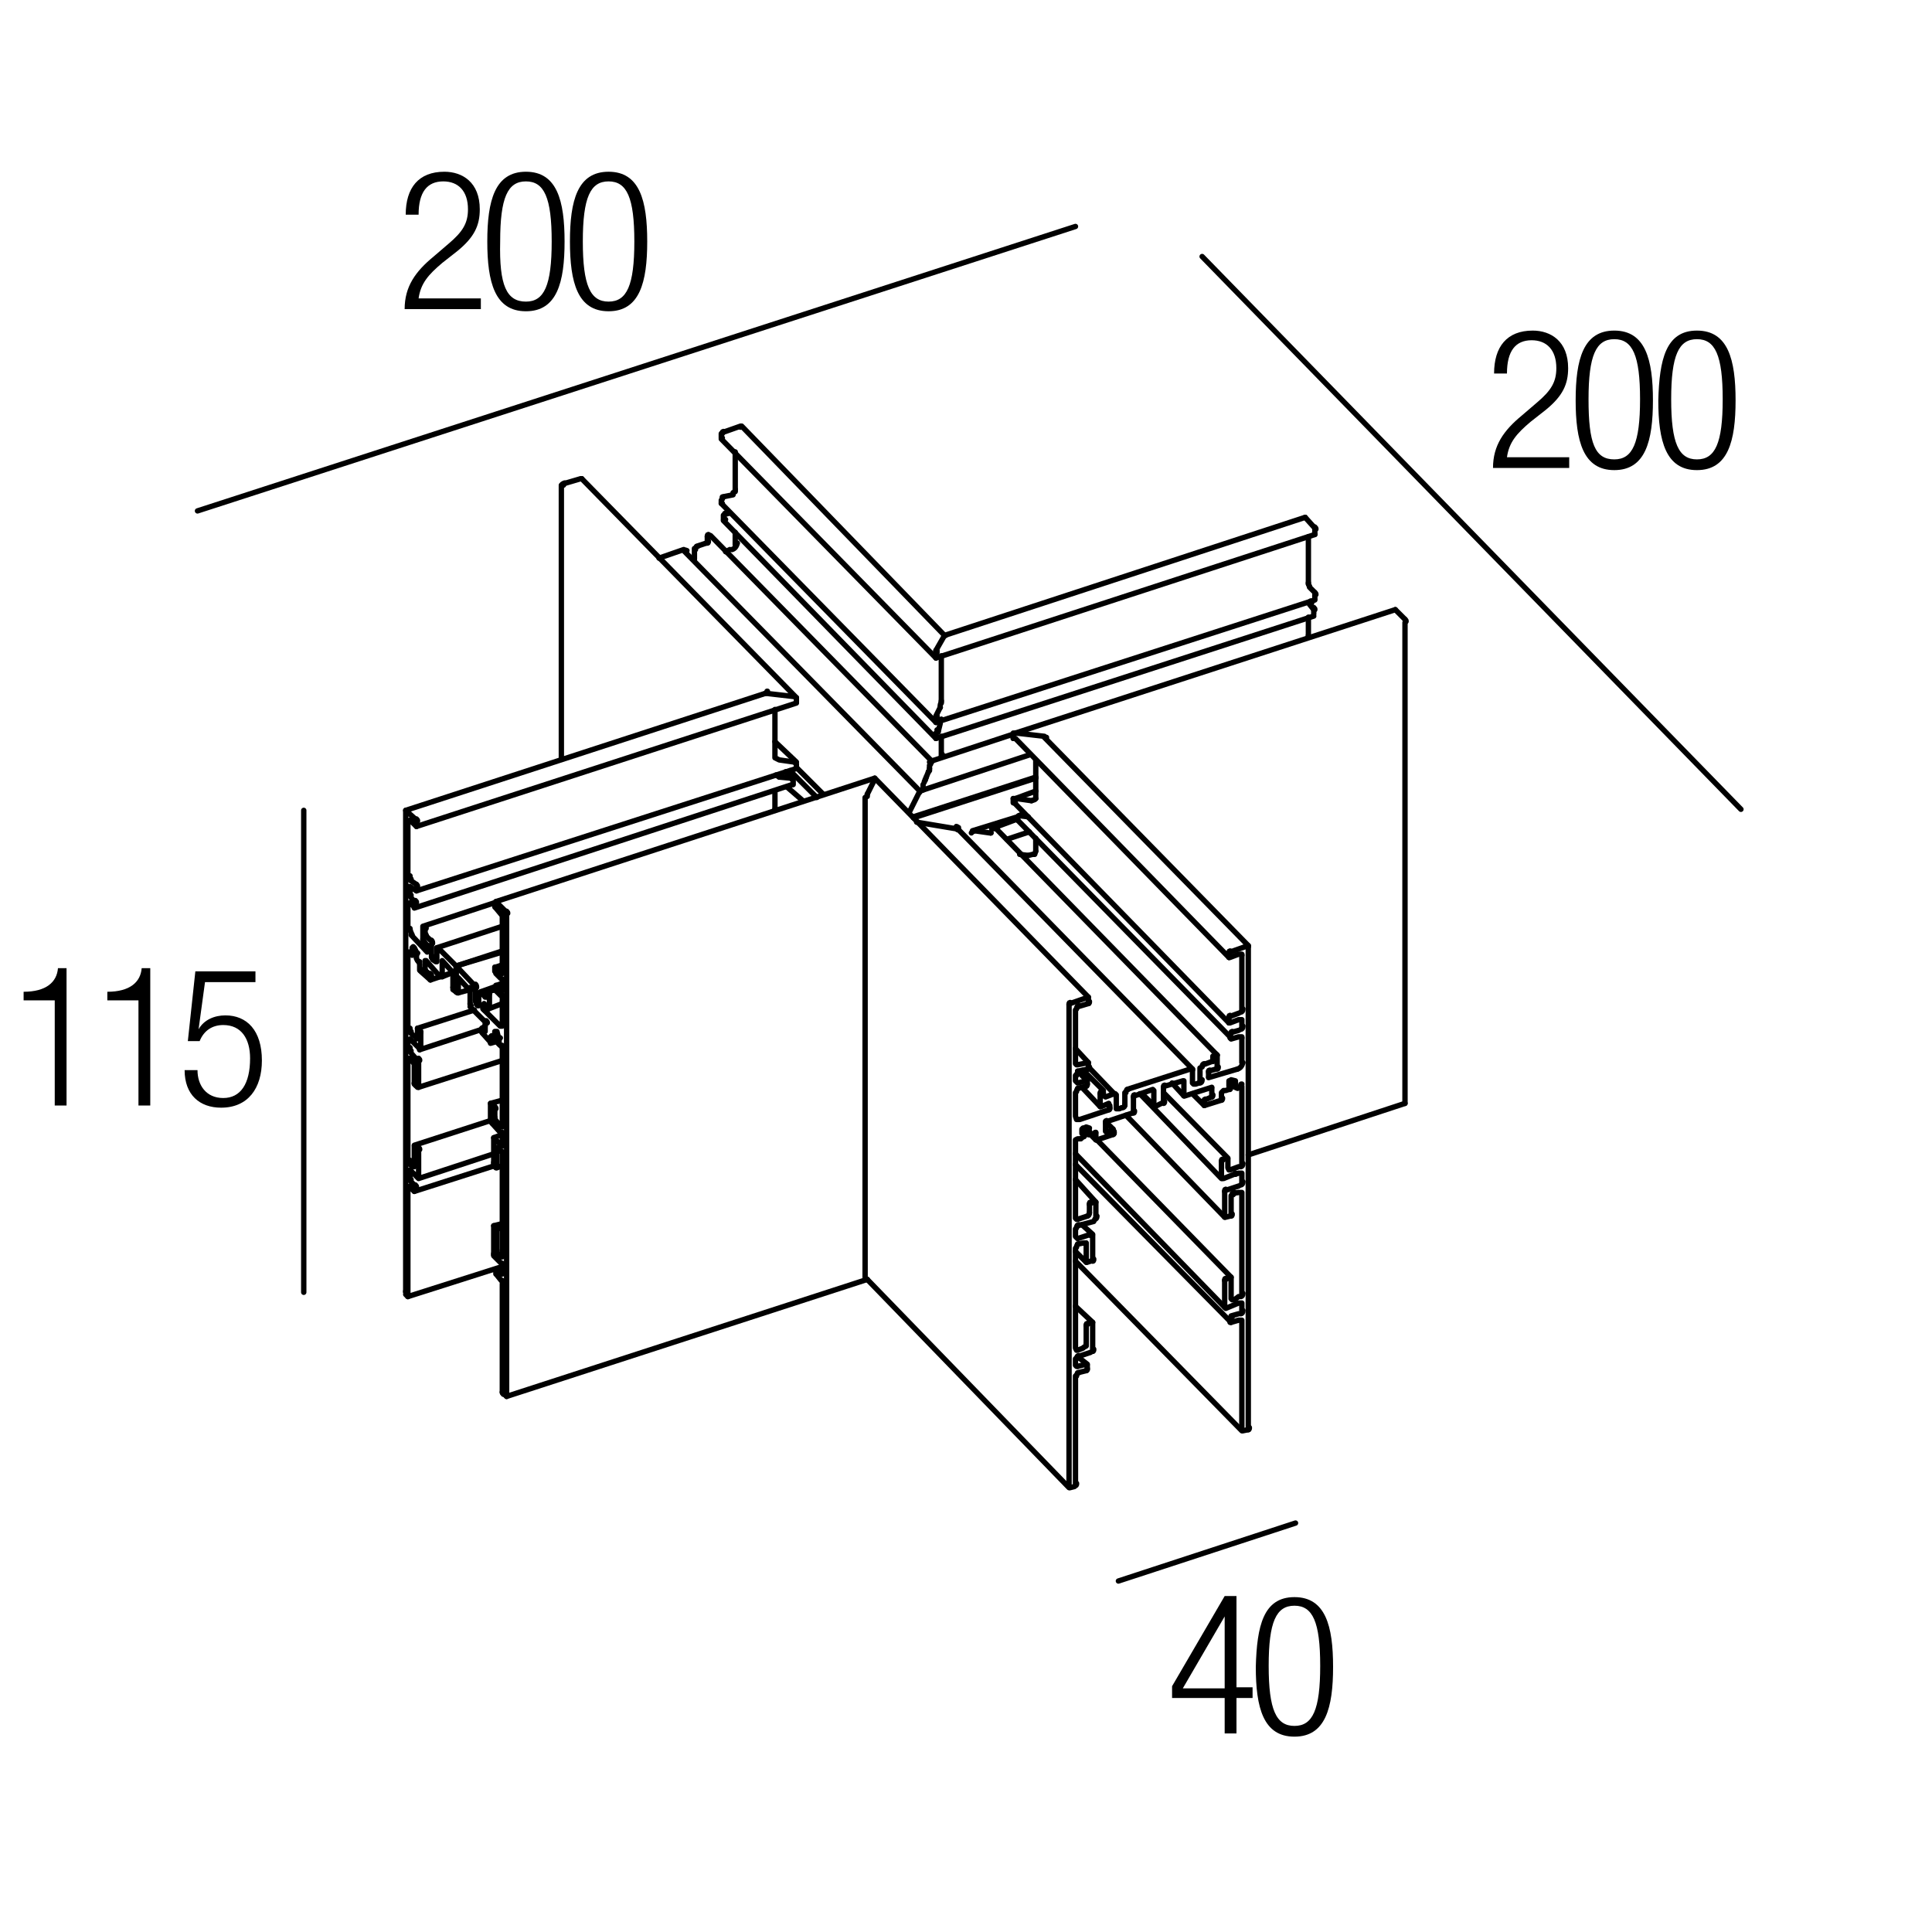 <?xml version="1.0" encoding="utf-8"?>
<!-- Generator: Adobe Illustrator 18.0.0, SVG Export Plug-In . SVG Version: 6.00 Build 0)  -->
<!DOCTYPE svg PUBLIC "-//W3C//DTD SVG 1.1//EN" "http://www.w3.org/Graphics/SVG/1.1/DTD/svg11.dtd">
<svg version="1.1" id="Livello_1" xmlns="http://www.w3.org/2000/svg" xmlns:xlink="http://www.w3.org/1999/xlink" x="0px" y="0px"
	 viewBox="0 0 180 180" enable-background="new 0 0 180 180" xml:space="preserve">
<g>
	<rect x="36.9" y="15.9" fill="none" width="47.3" height="36.7"/>
	<path d="M37.8,20c0-2.5,1.2-4,3.6-4c1.7,0,3.3,1,3.3,3.5c0,1.5-0.5,2.6-2.1,3.9l-1.4,1.1c-1.3,1.1-2,1.9-2.2,3.3h5.8v1h-7.1
		c0-2.1,1-3.5,2.7-4.9l1.4-1.2c1.3-1.1,1.8-1.9,1.8-3.2c0-1.7-0.9-2.6-2.3-2.6c-1.5,0-2.3,1-2.3,3.1H37.8z"/>
	<path d="M49,16c2.9,0,3.6,2.7,3.6,6.5c0,3.8-0.7,6.5-3.6,6.5s-3.6-2.7-3.6-6.5C45.4,18.7,46.1,16,49,16z M49,28.1
		c1.7,0,2.4-1.5,2.4-5.6c0-4.1-0.7-5.6-2.4-5.6s-2.4,1.5-2.4,5.6C46.5,26.6,47.2,28.1,49,28.1z"/>
	<path d="M56.7,16c2.9,0,3.6,2.7,3.6,6.5c0,3.8-0.7,6.5-3.6,6.5s-3.6-2.7-3.6-6.5C53.1,18.7,53.8,16,56.7,16z M56.7,28.1
		c1.7,0,2.4-1.5,2.4-5.6c0-4.1-0.7-5.6-2.4-5.6s-2.4,1.5-2.4,5.6C54.3,26.6,55,28.1,56.7,28.1z"/>
</g>
<g>
	<rect x="1" y="90.1" fill="none" width="47.3" height="36.7"/>
	<path d="M5.1,93.2H2.2v-0.8c2.1,0,3.1-0.9,3.2-2.2h0.8V103H5.1V93.2z"/>
	<path d="M12.9,93.2H10v-0.8c2.1,0,3.1-0.9,3.2-2.2H14V103h-1.1V93.2z"/>
	<path d="M23.8,90.5v1h-4.7l-0.6,4.4l0,0c0.5-0.9,1.5-1.3,2.5-1.3c2,0,3.4,1.4,3.4,4.2c0,2.6-1.3,4.4-3.8,4.4c-2,0-3.4-1.2-3.4-3.5
		h1.2c0,1.4,0.8,2.6,2.4,2.6s2.5-1.3,2.5-3.7c0-1.8-0.8-3.1-2.5-3.1c-1,0-1.8,0.5-2.2,1.5h-1.1l0.7-6.5H23.8z"/>
</g>
<g>
	<rect x="108.6" y="148.7" fill="none" width="19.4" height="15.4"/>
	<path d="M114.1,158.2h-4.9v-1.1l4.9-8.4h1.1v8.5h1.5v1h-1.5v3.3h-1.1V158.2z M114.1,157.3v-6.7h0l-3.9,6.7H114.1z"/>
	<path d="M120.6,148.8c2.9,0,3.6,2.7,3.6,6.5c0,3.8-0.7,6.5-3.6,6.5s-3.6-2.7-3.6-6.5C117.1,151.5,117.7,148.8,120.6,148.8z
		 M120.6,160.8c1.7,0,2.4-1.5,2.4-5.6c0-4.1-0.7-5.6-2.4-5.6s-2.4,1.5-2.4,5.6C118.2,159.3,118.9,160.8,120.6,160.8z"/>
</g>
<g>
	<rect x="138.3" y="30.7" fill="none" width="47.3" height="36.7"/>
	<path d="M139.2,34.8c0-2.5,1.2-4,3.6-4c1.7,0,3.3,1,3.3,3.5c0,1.5-0.5,2.6-2.1,3.9l-1.4,1.1c-1.3,1.1-2,1.9-2.2,3.3h5.8v1h-7.1
		c0-2.1,1-3.5,2.7-4.9l1.4-1.2c1.3-1.1,1.8-1.9,1.8-3.2c0-1.7-0.9-2.6-2.3-2.6c-1.5,0-2.3,1-2.3,3.1H139.2z"/>
	<path d="M150.4,30.8c2.9,0,3.6,2.7,3.6,6.5c0,3.8-0.7,6.5-3.6,6.5s-3.6-2.7-3.6-6.5C146.8,33.5,147.5,30.8,150.4,30.8z M150.4,42.8
		c1.7,0,2.4-1.5,2.4-5.6c0-4.1-0.7-5.6-2.4-5.6s-2.4,1.5-2.4,5.6C148,41.3,148.6,42.8,150.4,42.8z"/>
	<path d="M158.1,30.8c2.9,0,3.6,2.7,3.6,6.5c0,3.8-0.7,6.5-3.6,6.5s-3.6-2.7-3.6-6.5C154.6,33.5,155.2,30.8,158.1,30.8z M158.1,42.8
		c1.7,0,2.4-1.5,2.4-5.6c0-4.1-0.7-5.6-2.4-5.6s-2.4,1.5-2.4,5.6C155.7,41.3,156.4,42.8,158.1,42.8z"/>
</g>
<g>
</g>
<polyline fill="none" stroke="#000000" stroke-width="0.5" stroke-linecap="round" stroke-linejoin="round" stroke-miterlimit="10" points="
	80.8,119.2 80.6,119.2 80.6,74.3 "/>
<path fill="none" stroke="#000000" stroke-width="0.5" stroke-linecap="round" stroke-linejoin="round" stroke-miterlimit="10" d="
	M80.8,74c0,0.1,0,0.1,0,0.2"/>
<line fill="none" stroke="#000000" stroke-width="0.5" stroke-linecap="round" stroke-linejoin="round" stroke-miterlimit="10" x1="80.8" y1="74" x2="81.5" y2="72.6"/>
<path fill="none" stroke="#000000" stroke-width="0.5" stroke-linecap="round" stroke-linejoin="round" stroke-miterlimit="10" d="
	M108.4,102.8c0.1,0,0.1-0.1,0.1-0.2"/>
<line fill="none" stroke="#000000" stroke-width="0.5" stroke-linecap="round" stroke-linejoin="round" stroke-miterlimit="10" x1="108.4" y1="102.7" x2="108.4" y2="101.3"/>
<path fill="none" stroke="#000000" stroke-width="0.5" stroke-linecap="round" stroke-linejoin="round" stroke-miterlimit="10" d="
	M108.5,101.1c-0.1,0-0.1,0.1-0.1,0.2"/>
<line fill="none" stroke="#000000" stroke-width="0.5" stroke-linecap="round" stroke-linejoin="round" stroke-miterlimit="10" x1="108.5" y1="101.2" x2="110.2" y2="100.7"/>
<line fill="none" stroke="#000000" stroke-width="0.5" stroke-linecap="round" stroke-linejoin="round" stroke-miterlimit="10" x1="110.3" y1="102.1" x2="110.3" y2="100.7"/>
<line fill="none" stroke="#000000" stroke-width="0.5" stroke-linecap="round" stroke-linejoin="round" stroke-miterlimit="10" x1="112.9" y1="101.3" x2="110.4" y2="102.1"/>
<line fill="none" stroke="#000000" stroke-width="0.5" stroke-linecap="round" stroke-linejoin="round" stroke-miterlimit="10" x1="112.9" y1="102.1" x2="112.9" y2="101.4"/>
<path fill="none" stroke="#000000" stroke-width="0.5" stroke-linecap="round" stroke-linejoin="round" stroke-miterlimit="10" d="
	M112.9,102.2c0.1,0,0.1-0.1,0.1-0.2"/>
<line fill="none" stroke="#000000" stroke-width="0.5" stroke-linecap="round" stroke-linejoin="round" stroke-miterlimit="10" x1="112.9" y1="102.2" x2="112.2" y2="102.5"/>
<path fill="none" stroke="#000000" stroke-width="0.5" stroke-linecap="round" stroke-linejoin="round" stroke-miterlimit="10" d="
	M112.3,102.4c-0.1,0-0.1,0.1-0.1,0.2"/>
<line fill="none" stroke="#000000" stroke-width="0.5" stroke-linecap="round" stroke-linejoin="round" stroke-miterlimit="10" x1="112.1" y1="102.6" x2="112.1" y2="102.8"/>
<line fill="none" stroke="#000000" stroke-width="0.5" stroke-linecap="round" stroke-linejoin="round" stroke-miterlimit="10" x1="112.2" y1="102.8" x2="112.2" y2="102.8"/>
<line fill="none" stroke="#000000" stroke-width="0.5" stroke-linecap="round" stroke-linejoin="round" stroke-miterlimit="10" x1="112.2" y1="103" x2="113.8" y2="102.5"/>
<path fill="none" stroke="#000000" stroke-width="0.5" stroke-linecap="round" stroke-linejoin="round" stroke-miterlimit="10" d="
	M113.8,102.5c0.1,0,0.1-0.1,0.1-0.2"/>
<polyline fill="none" stroke="#000000" stroke-width="0.5" stroke-linecap="round" stroke-linejoin="round" stroke-miterlimit="10" points="
	113.8,102.4 113.8,101.8 114,101.6 114.2,101.6 114.5,101.5 "/>
<path fill="none" stroke="#000000" stroke-width="0.5" stroke-linecap="round" stroke-linejoin="round" stroke-miterlimit="10" d="
	M114.6,101.5c0.1-0.1,0.1-0.2,0-0.3"/>
<polyline fill="none" stroke="#000000" stroke-width="0.5" stroke-linecap="round" stroke-linejoin="round" stroke-miterlimit="10" points="
	114.5,101.2 114.5,100.8 114.7,100.6 115.1,100.7 115.1,101 "/>
<line fill="none" stroke="#000000" stroke-width="0.5" stroke-linecap="round" stroke-linejoin="round" stroke-miterlimit="10" x1="114.5" y1="100.7" x2="115.1" y2="101.3"/>
<path fill="none" stroke="#000000" stroke-width="0.5" stroke-linecap="round" stroke-linejoin="round" stroke-miterlimit="10" d="
	M115.1,100.9c-0.1,0.1-0.1,0.2,0,0.3"/>
<polyline fill="none" stroke="#000000" stroke-width="0.5" stroke-linecap="round" stroke-linejoin="round" stroke-miterlimit="10" points="
	115.1,101.3 115.3,101.4 115.6,101.2 "/>
<path fill="none" stroke="#000000" stroke-width="0.5" stroke-linecap="round" stroke-linejoin="round" stroke-miterlimit="10" d="
	M115.7,101c-0.1,0-0.1,0-0.1,0.1"/>
<line fill="none" stroke="#000000" stroke-width="0.5" stroke-linecap="round" stroke-linejoin="round" stroke-miterlimit="10" x1="115.7" y1="108.5" x2="115.7" y2="101.2"/>
<path fill="none" stroke="#000000" stroke-width="0.5" stroke-linecap="round" stroke-linejoin="round" stroke-miterlimit="10" d="
	M115.6,108.7c0.1,0,0.2-0.1,0.2-0.3"/>
<polyline fill="none" stroke="#000000" stroke-width="0.5" stroke-linecap="round" stroke-linejoin="round" stroke-miterlimit="10" points="
	115.4,108.7 114.6,109 114.5,109 114.4,108.8 114.4,108 "/>
<line fill="none" stroke="#000000" stroke-width="0.5" stroke-linecap="round" stroke-linejoin="round" stroke-miterlimit="10" x1="114.2" y1="107.9" x2="113.9" y2="108.1"/>
<path fill="none" stroke="#000000" stroke-width="0.5" stroke-linecap="round" stroke-linejoin="round" stroke-miterlimit="10" d="
	M113.9,108c-0.1,0-0.1,0.1-0.1,0.2"/>
<polyline fill="none" stroke="#000000" stroke-width="0.5" stroke-linecap="round" stroke-linejoin="round" stroke-miterlimit="10" points="
	113.8,108.2 113.8,109.7 113.9,109.8 114,109.8 115,109.4 "/>
<polyline fill="none" stroke="#000000" stroke-width="0.5" stroke-linecap="round" stroke-linejoin="round" stroke-miterlimit="10" points="
	115.1,109.3 115.1,109.4 115.1,109.3 115,109.4 "/>
<polyline fill="none" stroke="#000000" stroke-width="0.5" stroke-linecap="round" stroke-linejoin="round" stroke-miterlimit="10" points="
	115.1,109.4 115.4,109.3 115.7,109.3 115.7,109.4 115.7,110.2 "/>
<path fill="none" stroke="#000000" stroke-width="0.5" stroke-linecap="round" stroke-linejoin="round" stroke-miterlimit="10" d="
	M115.6,110.4c0.1,0,0.2-0.1,0.2-0.3"/>
<line fill="none" stroke="#000000" stroke-width="0.5" stroke-linecap="round" stroke-linejoin="round" stroke-miterlimit="10" x1="115.4" y1="110.5" x2="114.2" y2="110.9"/>
<path fill="none" stroke="#000000" stroke-width="0.5" stroke-linecap="round" stroke-linejoin="round" stroke-miterlimit="10" d="
	M114.2,110.8c-0.1,0-0.1,0.1-0.1,0.2"/>
<line fill="none" stroke="#000000" stroke-width="0.5" stroke-linecap="round" stroke-linejoin="round" stroke-miterlimit="10" x1="114.1" y1="111" x2="114.1" y2="113.4"/>
<line fill="none" stroke="#000000" stroke-width="0.5" stroke-linecap="round" stroke-linejoin="round" stroke-miterlimit="10" x1="114.6" y1="113.3" x2="114.2" y2="113.4"/>
<path fill="none" stroke="#000000" stroke-width="0.5" stroke-linecap="round" stroke-linejoin="round" stroke-miterlimit="10" d="
	M114.7,113.3c0.1,0,0.1-0.1,0.1-0.2"/>
<line fill="none" stroke="#000000" stroke-width="0.5" stroke-linecap="round" stroke-linejoin="round" stroke-miterlimit="10" x1="114.7" y1="113.2" x2="114.7" y2="111.4"/>
<path fill="none" stroke="#000000" stroke-width="0.5" stroke-linecap="round" stroke-linejoin="round" stroke-miterlimit="10" d="
	M115,111.1c-0.1,0-0.1,0.1-0.1,0.2"/>
<polyline fill="none" stroke="#000000" stroke-width="0.5" stroke-linecap="round" stroke-linejoin="round" stroke-miterlimit="10" points="
	114.8,111.2 115.4,111.1 115.7,111.1 115.7,111.2 115.7,120.6 "/>
<path fill="none" stroke="#000000" stroke-width="0.5" stroke-linecap="round" stroke-linejoin="round" stroke-miterlimit="10" d="
	M115.6,120.8c0.1,0,0.2-0.1,0.2-0.3"/>
<polyline fill="none" stroke="#000000" stroke-width="0.5" stroke-linecap="round" stroke-linejoin="round" stroke-miterlimit="10" points="
	115.4,120.8 115,121.1 114.8,121.1 114.7,121 114.7,119 "/>
<line fill="none" stroke="#000000" stroke-width="0.5" stroke-linecap="round" stroke-linejoin="round" stroke-miterlimit="10" x1="114.6" y1="119" x2="114.2" y2="119.2"/>
<path fill="none" stroke="#000000" stroke-width="0.5" stroke-linecap="round" stroke-linejoin="round" stroke-miterlimit="10" d="
	M114.2,119.1c-0.1,0-0.1,0.1-0.1,0.2"/>
<line fill="none" stroke="#000000" stroke-width="0.5" stroke-linecap="round" stroke-linejoin="round" stroke-miterlimit="10" x1="114.1" y1="119.3" x2="114.1" y2="121.8"/>
<line fill="none" stroke="#000000" stroke-width="0.5" stroke-linecap="round" stroke-linejoin="round" stroke-miterlimit="10" x1="114.2" y1="121.8" x2="114.2" y2="121.8"/>
<polyline fill="none" stroke="#000000" stroke-width="0.5" stroke-linecap="round" stroke-linejoin="round" stroke-miterlimit="10" points="
	114.2,121.9 115.4,121.4 115.7,121.4 115.7,121.6 115.7,122.2 "/>
<path fill="none" stroke="#000000" stroke-width="0.5" stroke-linecap="round" stroke-linejoin="round" stroke-miterlimit="10" d="
	M115.6,122.4c0.1,0,0.2-0.1,0.2-0.3"/>
<line fill="none" stroke="#000000" stroke-width="0.5" stroke-linecap="round" stroke-linejoin="round" stroke-miterlimit="10" x1="115.4" y1="122.4" x2="114.7" y2="122.6"/>
<path fill="none" stroke="#000000" stroke-width="0.5" stroke-linecap="round" stroke-linejoin="round" stroke-miterlimit="10" d="
	M114.8,122.7c-0.1,0-0.1,0.1-0.1,0.2"/>
<line fill="none" stroke="#000000" stroke-width="0.5" stroke-linecap="round" stroke-linejoin="round" stroke-miterlimit="10" x1="114.6" y1="122.8" x2="114.6" y2="123.2"/>
<polyline fill="none" stroke="#000000" stroke-width="0.5" stroke-linecap="round" stroke-linejoin="round" stroke-miterlimit="10" points="
	115.7,133.2 115.7,123.1 115.7,123 115.4,123 114.7,123.2 "/>
<line fill="none" stroke="#000000" stroke-width="0.5" stroke-linecap="round" stroke-linejoin="round" stroke-miterlimit="10" x1="116.3" y1="133.2" x2="115.8" y2="133.3"/>
<path fill="none" stroke="#000000" stroke-width="0.5" stroke-linecap="round" stroke-linejoin="round" stroke-miterlimit="10" d="
	M116.3,133.2c0.1,0,0.1-0.1,0.1-0.2"/>
<line fill="none" stroke="#000000" stroke-width="0.5" stroke-linecap="round" stroke-linejoin="round" stroke-miterlimit="10" x1="116.3" y1="133.1" x2="116.3" y2="88.2"/>
<path fill="none" stroke="#000000" stroke-width="0.5" stroke-linecap="round" stroke-linejoin="round" stroke-miterlimit="10" d="
	M97.4,68.7c0,0-0.1,0-0.1,0"/>
<line fill="none" stroke="#000000" stroke-width="0.5" stroke-linecap="round" stroke-linejoin="round" stroke-miterlimit="10" x1="116.3" y1="88.2" x2="116.3" y2="88.2"/>
<line fill="none" stroke="#000000" stroke-width="0.5" stroke-linecap="round" stroke-linejoin="round" stroke-miterlimit="10" x1="97.3" y1="68.6" x2="94.7" y2="68.3"/>
<line fill="none" stroke="#000000" stroke-width="0.5" stroke-linecap="round" stroke-linejoin="round" stroke-miterlimit="10" x1="116.3" y1="88.1" x2="114.6" y2="88.7"/>
<path fill="none" stroke="#000000" stroke-width="0.5" stroke-linecap="round" stroke-linejoin="round" stroke-miterlimit="10" d="
	M94.8,68.3C94.7,68.3,94.7,68.3,94.8,68.3"/>
<line fill="none" stroke="#000000" stroke-width="0.5" stroke-linecap="round" stroke-linejoin="round" stroke-miterlimit="10" x1="94.6" y1="68.3" x2="94.6" y2="68.3"/>
<path fill="none" stroke="#000000" stroke-width="0.5" stroke-linecap="round" stroke-linejoin="round" stroke-miterlimit="10" d="
	M114.6,88.6c-0.1,0-0.1,0.1-0.1,0.2"/>
<line fill="none" stroke="#000000" stroke-width="0.5" stroke-linecap="round" stroke-linejoin="round" stroke-miterlimit="10" x1="94.4" y1="68.3" x2="94.4" y2="68.8"/>
<line fill="none" stroke="#000000" stroke-width="0.5" stroke-linecap="round" stroke-linejoin="round" stroke-miterlimit="10" x1="114.5" y1="88.8" x2="114.5" y2="89.2"/>
<line fill="none" stroke="#000000" stroke-width="0.5" stroke-linecap="round" stroke-linejoin="round" stroke-miterlimit="10" x1="94.4" y1="68.8" x2="94.4" y2="68.8"/>
<line fill="none" stroke="#000000" stroke-width="0.5" stroke-linecap="round" stroke-linejoin="round" stroke-miterlimit="10" x1="114.5" y1="89.2" x2="114.5" y2="89.2"/>
<polyline fill="none" stroke="#000000" stroke-width="0.5" stroke-linecap="round" stroke-linejoin="round" stroke-miterlimit="10" points="
	114.6,89.2 115.4,88.9 115.7,88.9 115.7,89 "/>
<line fill="none" stroke="#000000" stroke-width="0.5" stroke-linecap="round" stroke-linejoin="round" stroke-miterlimit="10" x1="96.5" y1="70.8" x2="96.5" y2="74.4"/>
<line fill="none" stroke="#000000" stroke-width="0.5" stroke-linecap="round" stroke-linejoin="round" stroke-miterlimit="10" x1="115.7" y1="89" x2="115.7" y2="94.1"/>
<polyline fill="none" stroke="#000000" stroke-width="0.5" stroke-linecap="round" stroke-linejoin="round" stroke-miterlimit="10" points="
	96.5,74.4 96.4,74.5 96.1,74.6 "/>
<path fill="none" stroke="#000000" stroke-width="0.5" stroke-linecap="round" stroke-linejoin="round" stroke-miterlimit="10" d="
	M115.6,94.3c0.1,0,0.2-0.1,0.2-0.3"/>
<line fill="none" stroke="#000000" stroke-width="0.5" stroke-linecap="round" stroke-linejoin="round" stroke-miterlimit="10" x1="115.4" y1="94.4" x2="114.6" y2="94.7"/>
<line fill="none" stroke="#000000" stroke-width="0.5" stroke-linecap="round" stroke-linejoin="round" stroke-miterlimit="10" x1="94.7" y1="74.4" x2="94.4" y2="74.4"/>
<path fill="none" stroke="#000000" stroke-width="0.5" stroke-linecap="round" stroke-linejoin="round" stroke-miterlimit="10" d="
	M114.6,94.6c-0.1,0-0.1,0.1-0.1,0.2"/>
<line fill="none" stroke="#000000" stroke-width="0.5" stroke-linecap="round" stroke-linejoin="round" stroke-miterlimit="10" x1="94.4" y1="74.4" x2="94.4" y2="74.8"/>
<line fill="none" stroke="#000000" stroke-width="0.5" stroke-linecap="round" stroke-linejoin="round" stroke-miterlimit="10" x1="114.5" y1="94.8" x2="114.5" y2="95.3"/>
<line fill="none" stroke="#000000" stroke-width="0.5" stroke-linecap="round" stroke-linejoin="round" stroke-miterlimit="10" x1="94.6" y1="74.8" x2="94.6" y2="74.8"/>
<line fill="none" stroke="#000000" stroke-width="0.5" stroke-linecap="round" stroke-linejoin="round" stroke-miterlimit="10" x1="114.5" y1="95.3" x2="114.5" y2="95.3"/>
<polyline fill="none" stroke="#000000" stroke-width="0.5" stroke-linecap="round" stroke-linejoin="round" stroke-miterlimit="10" points="
	114.6,95.3 115.4,95 115.7,95 115.7,95.2 115.7,95.8 "/>
<path fill="none" stroke="#000000" stroke-width="0.5" stroke-linecap="round" stroke-linejoin="round" stroke-miterlimit="10" d="
	M115.6,95.9c0.1,0,0.2-0.1,0.2-0.3"/>
<line fill="none" stroke="#000000" stroke-width="0.5" stroke-linecap="round" stroke-linejoin="round" stroke-miterlimit="10" x1="95.8" y1="76.1" x2="95" y2="76"/>
<line fill="none" stroke="#000000" stroke-width="0.5" stroke-linecap="round" stroke-linejoin="round" stroke-miterlimit="10" x1="115.4" y1="96" x2="114.7" y2="96.2"/>
<path fill="none" stroke="#000000" stroke-width="0.5" stroke-linecap="round" stroke-linejoin="round" stroke-miterlimit="10" d="
	M95,76C95,76,94.9,76,95,76"/>
<line fill="none" stroke="#000000" stroke-width="0.5" stroke-linecap="round" stroke-linejoin="round" stroke-miterlimit="10" x1="94.9" y1="76.1" x2="94.9" y2="76.1"/>
<path fill="none" stroke="#000000" stroke-width="0.5" stroke-linecap="round" stroke-linejoin="round" stroke-miterlimit="10" d="
	M114.8,96.1c-0.1,0-0.1,0.1-0.1,0.2"/>
<line fill="none" stroke="#000000" stroke-width="0.5" stroke-linecap="round" stroke-linejoin="round" stroke-miterlimit="10" x1="94.8" y1="76.1" x2="94.8" y2="76.4"/>
<line fill="none" stroke="#000000" stroke-width="0.5" stroke-linecap="round" stroke-linejoin="round" stroke-miterlimit="10" x1="114.6" y1="96.4" x2="114.6" y2="96.7"/>
<line fill="none" stroke="#000000" stroke-width="0.5" stroke-linecap="round" stroke-linejoin="round" stroke-miterlimit="10" x1="94.8" y1="76.4" x2="94.8" y2="76.4"/>
<line fill="none" stroke="#000000" stroke-width="0.5" stroke-linecap="round" stroke-linejoin="round" stroke-miterlimit="10" x1="114.7" y1="96.7" x2="114.7" y2="96.7"/>
<polyline fill="none" stroke="#000000" stroke-width="0.5" stroke-linecap="round" stroke-linejoin="round" stroke-miterlimit="10" points="
	114.7,96.8 115.4,96.6 115.7,96.6 115.7,96.7 "/>
<line fill="none" stroke="#000000" stroke-width="0.5" stroke-linecap="round" stroke-linejoin="round" stroke-miterlimit="10" x1="96.5" y1="78.1" x2="96.5" y2="79.3"/>
<line fill="none" stroke="#000000" stroke-width="0.5" stroke-linecap="round" stroke-linejoin="round" stroke-miterlimit="10" x1="115.7" y1="96.7" x2="115.7" y2="99"/>
<polyline fill="none" stroke="#000000" stroke-width="0.5" stroke-linecap="round" stroke-linejoin="round" stroke-miterlimit="10" points="
	96.5,79.3 96.4,79.6 96.2,79.6 95.8,79.7 "/>
<path fill="none" stroke="#000000" stroke-width="0.5" stroke-linecap="round" stroke-linejoin="round" stroke-miterlimit="10" d="
	M115.3,99.6c0.3-0.1,0.4-0.3,0.5-0.6"/>
<line fill="none" stroke="#000000" stroke-width="0.5" stroke-linecap="round" stroke-linejoin="round" stroke-miterlimit="10" x1="95.8" y1="79.7" x2="95" y2="79.6"/>
<line fill="none" stroke="#000000" stroke-width="0.5" stroke-linecap="round" stroke-linejoin="round" stroke-miterlimit="10" x1="115.3" y1="99.6" x2="112.6" y2="100.4"/>
<line fill="none" stroke="#000000" stroke-width="0.5" stroke-linecap="round" stroke-linejoin="round" stroke-miterlimit="10" x1="112.6" y1="100" x2="112.6" y2="100.3"/>
<path fill="none" stroke="#000000" stroke-width="0.5" stroke-linecap="round" stroke-linejoin="round" stroke-miterlimit="10" d="
	M112.7,99.7c-0.1,0-0.1,0.1-0.1,0.2"/>
<line fill="none" stroke="#000000" stroke-width="0.5" stroke-linecap="round" stroke-linejoin="round" stroke-miterlimit="10" x1="112.6" y1="99.8" x2="113.3" y2="99.6"/>
<path fill="none" stroke="#000000" stroke-width="0.5" stroke-linecap="round" stroke-linejoin="round" stroke-miterlimit="10" d="
	M113.4,99.6c0.1,0,0.1-0.1,0.1-0.2"/>
<line fill="none" stroke="#000000" stroke-width="0.5" stroke-linecap="round" stroke-linejoin="round" stroke-miterlimit="10" x1="113.4" y1="99.5" x2="113.4" y2="98.3"/>
<path fill="none" stroke="#000000" stroke-width="0.5" stroke-linecap="round" stroke-linejoin="round" stroke-miterlimit="10" d="
	M92.9,77.1c0,0-0.1,0-0.1,0"/>
<line fill="none" stroke="#000000" stroke-width="0.5" stroke-linecap="round" stroke-linejoin="round" stroke-miterlimit="10" x1="113.4" y1="98.3" x2="113.4" y2="98.3"/>
<line fill="none" stroke="#000000" stroke-width="0.5" stroke-linecap="round" stroke-linejoin="round" stroke-miterlimit="10" x1="92.8" y1="77.2" x2="92.5" y2="77.2"/>
<line fill="none" stroke="#000000" stroke-width="0.5" stroke-linecap="round" stroke-linejoin="round" stroke-miterlimit="10" x1="113.3" y1="98.3" x2="113.2" y2="98.3"/>
<line fill="none" stroke="#000000" stroke-width="0.5" stroke-linecap="round" stroke-linejoin="round" stroke-miterlimit="10" x1="92.5" y1="77.2" x2="92.4" y2="77.2"/>
<path fill="none" stroke="#000000" stroke-width="0.5" stroke-linecap="round" stroke-linejoin="round" stroke-miterlimit="10" d="
	M113.3,98.2c-0.1,0-0.1,0.1-0.1,0.2"/>
<line fill="none" stroke="#000000" stroke-width="0.5" stroke-linecap="round" stroke-linejoin="round" stroke-miterlimit="10" x1="113" y1="98.4" x2="113" y2="98.8"/>
<line fill="none" stroke="#000000" stroke-width="0.5" stroke-linecap="round" stroke-linejoin="round" stroke-miterlimit="10" x1="92.3" y1="77.6" x2="92.3" y2="77.6"/>
<path fill="none" stroke="#000000" stroke-width="0.5" stroke-linecap="round" stroke-linejoin="round" stroke-miterlimit="10" d="
	M92.3,77.6C92.3,77.6,92.4,77.6,92.3,77.6"/>
<path fill="none" stroke="#000000" stroke-width="0.5" stroke-linecap="round" stroke-linejoin="round" stroke-miterlimit="10" d="
	M113,98.9c0.1,0,0.1-0.1,0.1-0.2"/>
<line fill="none" stroke="#000000" stroke-width="0.5" stroke-linecap="round" stroke-linejoin="round" stroke-miterlimit="10" x1="92.2" y1="77.6" x2="90.8" y2="77.4"/>
<line fill="none" stroke="#000000" stroke-width="0.5" stroke-linecap="round" stroke-linejoin="round" stroke-miterlimit="10" x1="112.9" y1="98.9" x2="112.1" y2="99.2"/>
<polyline fill="none" stroke="#000000" stroke-width="0.5" stroke-linecap="round" stroke-linejoin="round" stroke-miterlimit="10" points="
	90.8,77.4 90.6,77.5 90.5,77.6 "/>
<path fill="none" stroke="#000000" stroke-width="0.5" stroke-linecap="round" stroke-linejoin="round" stroke-miterlimit="10" d="
	M112.2,99.1c-0.1,0-0.2,0.1-0.2,0.3"/>
<line fill="none" stroke="#000000" stroke-width="0.5" stroke-linecap="round" stroke-linejoin="round" stroke-miterlimit="10" x1="111.8" y1="99.5" x2="111.8" y2="100.7"/>
<path fill="none" stroke="#000000" stroke-width="0.5" stroke-linecap="round" stroke-linejoin="round" stroke-miterlimit="10" d="
	M111.8,100.9c0.1,0,0.2-0.1,0.2-0.3"/>
<polyline fill="none" stroke="#000000" stroke-width="0.5" stroke-linecap="round" stroke-linejoin="round" stroke-miterlimit="10" points="
	111.7,100.9 111.4,101 111.2,101 111.1,100.9 111.1,99.7 "/>
<path fill="none" stroke="#000000" stroke-width="0.5" stroke-linecap="round" stroke-linejoin="round" stroke-miterlimit="10" d="
	M89.3,77.1c-0.1,0-0.1-0.1-0.2-0.1"/>
<polyline fill="none" stroke="#000000" stroke-width="0.5" stroke-linecap="round" stroke-linejoin="round" stroke-miterlimit="10" points="
	111.1,99.7 111.1,99.6 110.9,99.6 "/>
<polyline fill="none" stroke="#000000" stroke-width="0.5" stroke-linecap="round" stroke-linejoin="round" stroke-miterlimit="10" points="
	100.4,127.3 100.3,127.3 100.2,127.2 100.2,126.6 "/>
<path fill="none" stroke="#000000" stroke-width="0.5" stroke-linecap="round" stroke-linejoin="round" stroke-miterlimit="10" d="
	M100.5,126.3c-0.1,0-0.2,0.1-0.2,0.3"/>
<line fill="none" stroke="#000000" stroke-width="0.5" stroke-linecap="round" stroke-linejoin="round" stroke-miterlimit="10" x1="100.4" y1="126.4" x2="101.6" y2="126"/>
<path fill="none" stroke="#000000" stroke-width="0.5" stroke-linecap="round" stroke-linejoin="round" stroke-miterlimit="10" d="
	M101.8,125.9c0.1,0,0.1-0.1,0.1-0.2"/>
<line fill="none" stroke="#000000" stroke-width="0.5" stroke-linecap="round" stroke-linejoin="round" stroke-miterlimit="10" x1="101.8" y1="125.9" x2="101.8" y2="123.2"/>
<line fill="none" stroke="#000000" stroke-width="0.5" stroke-linecap="round" stroke-linejoin="round" stroke-miterlimit="10" x1="101.3" y1="123.4" x2="101.6" y2="123.2"/>
<path fill="none" stroke="#000000" stroke-width="0.5" stroke-linecap="round" stroke-linejoin="round" stroke-miterlimit="10" d="
	M101.3,123.3c-0.1,0-0.1,0.1-0.1,0.2"/>
<line fill="none" stroke="#000000" stroke-width="0.5" stroke-linecap="round" stroke-linejoin="round" stroke-miterlimit="10" x1="101.2" y1="123.5" x2="101.2" y2="125.4"/>
<path fill="none" stroke="#000000" stroke-width="0.5" stroke-linecap="round" stroke-linejoin="round" stroke-miterlimit="10" d="
	M101,125.5c0.1,0,0.2-0.1,0.2-0.3"/>
<polyline fill="none" stroke="#000000" stroke-width="0.5" stroke-linecap="round" stroke-linejoin="round" stroke-miterlimit="10" points="
	100.9,125.6 100.4,125.8 100.3,125.8 100.2,125.6 100.2,116.3 "/>
<path fill="none" stroke="#000000" stroke-width="0.5" stroke-linecap="round" stroke-linejoin="round" stroke-miterlimit="10" d="
	M100.5,115.9c-0.1,0-0.2,0.1-0.2,0.3"/>
<line fill="none" stroke="#000000" stroke-width="0.5" stroke-linecap="round" stroke-linejoin="round" stroke-miterlimit="10" x1="100.4" y1="115.9" x2="101" y2="115.8"/>
<line fill="none" stroke="#000000" stroke-width="0.5" stroke-linecap="round" stroke-linejoin="round" stroke-miterlimit="10" x1="101.2" y1="115.8" x2="101.2" y2="117.6"/>
<line fill="none" stroke="#000000" stroke-width="0.5" stroke-linecap="round" stroke-linejoin="round" stroke-miterlimit="10" x1="101.3" y1="117.6" x2="101.6" y2="117.5"/>
<path fill="none" stroke="#000000" stroke-width="0.5" stroke-linecap="round" stroke-linejoin="round" stroke-miterlimit="10" d="
	M101.8,117.5c0.1,0,0.1-0.1,0.1-0.2"/>
<line fill="none" stroke="#000000" stroke-width="0.5" stroke-linecap="round" stroke-linejoin="round" stroke-miterlimit="10" x1="101.8" y1="117.4" x2="101.8" y2="115.1"/>
<line fill="none" stroke="#000000" stroke-width="0.5" stroke-linecap="round" stroke-linejoin="round" stroke-miterlimit="10" x1="101.6" y1="115.1" x2="101.6" y2="115.1"/>
<polyline fill="none" stroke="#000000" stroke-width="0.5" stroke-linecap="round" stroke-linejoin="round" stroke-miterlimit="10" points="
	101.6,115 100.4,115.4 100.3,115.3 100.2,115.2 100.2,114.5 "/>
<path fill="none" stroke="#000000" stroke-width="0.5" stroke-linecap="round" stroke-linejoin="round" stroke-miterlimit="10" d="
	M100.5,114.1c-0.1,0-0.2,0.1-0.2,0.3"/>
<line fill="none" stroke="#000000" stroke-width="0.5" stroke-linecap="round" stroke-linejoin="round" stroke-miterlimit="10" x1="100.4" y1="114.2" x2="101.9" y2="113.8"/>
<path fill="none" stroke="#000000" stroke-width="0.5" stroke-linecap="round" stroke-linejoin="round" stroke-miterlimit="10" d="
	M102,113.6c0.1,0,0.2-0.1,0.2-0.3"/>
<line fill="none" stroke="#000000" stroke-width="0.5" stroke-linecap="round" stroke-linejoin="round" stroke-miterlimit="10" x1="102.1" y1="113.4" x2="102.1" y2="112"/>
<line fill="none" stroke="#000000" stroke-width="0.5" stroke-linecap="round" stroke-linejoin="round" stroke-miterlimit="10" x1="101.6" y1="112.1" x2="102" y2="112"/>
<path fill="none" stroke="#000000" stroke-width="0.5" stroke-linecap="round" stroke-linejoin="round" stroke-miterlimit="10" d="
	M101.6,112c-0.1,0-0.1,0.1-0.1,0.2"/>
<line fill="none" stroke="#000000" stroke-width="0.5" stroke-linecap="round" stroke-linejoin="round" stroke-miterlimit="10" x1="101.5" y1="112.2" x2="101.5" y2="113"/>
<path fill="none" stroke="#000000" stroke-width="0.5" stroke-linecap="round" stroke-linejoin="round" stroke-miterlimit="10" d="
	M101.3,113.3c0.1,0,0.2-0.1,0.2-0.3"/>
<polyline fill="none" stroke="#000000" stroke-width="0.5" stroke-linecap="round" stroke-linejoin="round" stroke-miterlimit="10" points="
	101.3,113.3 100.4,113.6 100.3,113.6 100.2,113.5 100.2,106.2 100.4,106.1 100.7,106.1 100.8,106 "/>
<path fill="none" stroke="#000000" stroke-width="0.5" stroke-linecap="round" stroke-linejoin="round" stroke-miterlimit="10" d="
	M101,105.9c0.1-0.1,0.1-0.2,0-0.3"/>
<polyline fill="none" stroke="#000000" stroke-width="0.5" stroke-linecap="round" stroke-linejoin="round" stroke-miterlimit="10" points="
	100.8,105.6 100.8,105.2 101.2,105 101.5,105.1 101.4,105.5 "/>
<path fill="none" stroke="#000000" stroke-width="0.5" stroke-linecap="round" stroke-linejoin="round" stroke-miterlimit="10" d="
	M101.5,105.4c-0.1,0.1-0.1,0.2,0,0.3"/>
<polyline fill="none" stroke="#000000" stroke-width="0.5" stroke-linecap="round" stroke-linejoin="round" stroke-miterlimit="10" points="
	101.4,105.7 101.6,105.7 101.9,105.6 "/>
<path fill="none" stroke="#000000" stroke-width="0.5" stroke-linecap="round" stroke-linejoin="round" stroke-miterlimit="10" d="
	M102.1,105.5c-0.1,0-0.1,0-0.1,0.1"/>
<line fill="none" stroke="#000000" stroke-width="0.5" stroke-linecap="round" stroke-linejoin="round" stroke-miterlimit="10" x1="102" y1="105.6" x2="102" y2="105.6"/>
<line fill="none" stroke="#000000" stroke-width="0.5" stroke-linecap="round" stroke-linejoin="round" stroke-miterlimit="10" x1="102.1" y1="105.6" x2="102.1" y2="106.2"/>
<line fill="none" stroke="#000000" stroke-width="0.5" stroke-linecap="round" stroke-linejoin="round" stroke-miterlimit="10" x1="102.2" y1="106.2" x2="103.7" y2="105.7"/>
<path fill="none" stroke="#000000" stroke-width="0.5" stroke-linecap="round" stroke-linejoin="round" stroke-miterlimit="10" d="
	M103.7,105.7c0.1,0,0.1-0.1,0.1-0.2"/>
<line fill="none" stroke="#000000" stroke-width="0.5" stroke-linecap="round" stroke-linejoin="round" stroke-miterlimit="10" x1="103.8" y1="105.6" x2="103.8" y2="105.4"/>
<line fill="none" stroke="#000000" stroke-width="0.5" stroke-linecap="round" stroke-linejoin="round" stroke-miterlimit="10" x1="103.7" y1="105.4" x2="103.7" y2="105.4"/>
<line fill="none" stroke="#000000" stroke-width="0.5" stroke-linecap="round" stroke-linejoin="round" stroke-miterlimit="10" x1="103.7" y1="105.2" x2="103.1" y2="105.5"/>
<line fill="none" stroke="#000000" stroke-width="0.5" stroke-linecap="round" stroke-linejoin="round" stroke-miterlimit="10" x1="103" y1="104.6" x2="103" y2="105.4"/>
<path fill="none" stroke="#000000" stroke-width="0.5" stroke-linecap="round" stroke-linejoin="round" stroke-miterlimit="10" d="
	M103.1,104.4c-0.1,0-0.1,0.1-0.1,0.2"/>
<line fill="none" stroke="#000000" stroke-width="0.5" stroke-linecap="round" stroke-linejoin="round" stroke-miterlimit="10" x1="103.1" y1="104.5" x2="105.5" y2="103.7"/>
<path fill="none" stroke="#000000" stroke-width="0.5" stroke-linecap="round" stroke-linejoin="round" stroke-miterlimit="10" d="
	M105.6,103.7c0.1,0,0.1-0.1,0.1-0.2"/>
<line fill="none" stroke="#000000" stroke-width="0.5" stroke-linecap="round" stroke-linejoin="round" stroke-miterlimit="10" x1="105.6" y1="103.6" x2="105.6" y2="102.2"/>
<path fill="none" stroke="#000000" stroke-width="0.5" stroke-linecap="round" stroke-linejoin="round" stroke-miterlimit="10" d="
	M105.7,102c-0.1,0-0.1,0.1-0.1,0.2"/>
<line fill="none" stroke="#000000" stroke-width="0.5" stroke-linecap="round" stroke-linejoin="round" stroke-miterlimit="10" x1="105.7" y1="102.1" x2="107.4" y2="101.5"/>
<line fill="none" stroke="#000000" stroke-width="0.5" stroke-linecap="round" stroke-linejoin="round" stroke-miterlimit="10" x1="107.4" y1="101.6" x2="107.4" y2="101.6"/>
<line fill="none" stroke="#000000" stroke-width="0.5" stroke-linecap="round" stroke-linejoin="round" stroke-miterlimit="10" x1="107.5" y1="101.6" x2="107.5" y2="103"/>
<line fill="none" stroke="#000000" stroke-width="0.5" stroke-linecap="round" stroke-linejoin="round" stroke-miterlimit="10" x1="107.6" y1="103" x2="107.6" y2="103"/>
<line fill="none" stroke="#000000" stroke-width="0.5" stroke-linecap="round" stroke-linejoin="round" stroke-miterlimit="10" x1="107.6" y1="103.1" x2="108.2" y2="102.8"/>
<line fill="none" stroke="#000000" stroke-width="0.5" stroke-linecap="round" stroke-linejoin="round" stroke-miterlimit="10" x1="110.9" y1="99.6" x2="105" y2="101.5"/>
<path fill="none" stroke="#000000" stroke-width="0.5" stroke-linecap="round" stroke-linejoin="round" stroke-miterlimit="10" d="
	M105.1,101.5c-0.1,0-0.2,0.1-0.2,0.3"/>
<line fill="none" stroke="#000000" stroke-width="0.5" stroke-linecap="round" stroke-linejoin="round" stroke-miterlimit="10" x1="104.8" y1="101.8" x2="104.8" y2="103"/>
<path fill="none" stroke="#000000" stroke-width="0.5" stroke-linecap="round" stroke-linejoin="round" stroke-miterlimit="10" d="
	M104.6,103.2c0.1,0,0.2-0.1,0.2-0.3"/>
<polyline fill="none" stroke="#000000" stroke-width="0.5" stroke-linecap="round" stroke-linejoin="round" stroke-miterlimit="10" points="
	104.5,103.2 104.3,103.3 104,103.3 104,103.2 104,102 103.9,101.9 103.8,101.9 103,102.2 "/>
<line fill="none" stroke="#000000" stroke-width="0.5" stroke-linecap="round" stroke-linejoin="round" stroke-miterlimit="10" x1="102.8" y1="101.8" x2="102.8" y2="102.1"/>
<line fill="none" stroke="#000000" stroke-width="0.5" stroke-linecap="round" stroke-linejoin="round" stroke-miterlimit="10" x1="102.7" y1="101.8" x2="102.7" y2="101.8"/>
<line fill="none" stroke="#000000" stroke-width="0.5" stroke-linecap="round" stroke-linejoin="round" stroke-miterlimit="10" x1="102.7" y1="101.6" x2="102.6" y2="101.8"/>
<path fill="none" stroke="#000000" stroke-width="0.5" stroke-linecap="round" stroke-linejoin="round" stroke-miterlimit="10" d="
	M102.6,101.7c-0.1,0-0.1,0.1-0.1,0.2"/>
<line fill="none" stroke="#000000" stroke-width="0.5" stroke-linecap="round" stroke-linejoin="round" stroke-miterlimit="10" x1="102.5" y1="101.9" x2="102.5" y2="103.1"/>
<line fill="none" stroke="#000000" stroke-width="0.5" stroke-linecap="round" stroke-linejoin="round" stroke-miterlimit="10" x1="103.3" y1="102.8" x2="102.6" y2="103.1"/>
<line fill="none" stroke="#000000" stroke-width="0.5" stroke-linecap="round" stroke-linejoin="round" stroke-miterlimit="10" x1="103.3" y1="103" x2="103.3" y2="103"/>
<line fill="none" stroke="#000000" stroke-width="0.5" stroke-linecap="round" stroke-linejoin="round" stroke-miterlimit="10" x1="103.4" y1="103" x2="103.4" y2="103.3"/>
<path fill="none" stroke="#000000" stroke-width="0.5" stroke-linecap="round" stroke-linejoin="round" stroke-miterlimit="10" d="
	M103.3,103.4c0.1,0,0.1-0.1,0.1-0.2"/>
<polyline fill="none" stroke="#000000" stroke-width="0.5" stroke-linecap="round" stroke-linejoin="round" stroke-miterlimit="10" points="
	103.3,103.4 100.6,104.3 100.3,104.3 100.2,104 100.2,101.8 "/>
<path fill="none" stroke="#000000" stroke-width="0.5" stroke-linecap="round" stroke-linejoin="round" stroke-miterlimit="10" d="
	M100.5,101.4c-0.1,0-0.2,0.1-0.2,0.3"/>
<line fill="none" stroke="#000000" stroke-width="0.5" stroke-linecap="round" stroke-linejoin="round" stroke-miterlimit="10" x1="100.4" y1="101.4" x2="101.2" y2="101.2"/>
<path fill="none" stroke="#000000" stroke-width="0.5" stroke-linecap="round" stroke-linejoin="round" stroke-miterlimit="10" d="
	M101.2,101.2c0.1,0,0.1-0.1,0.1-0.2"/>
<line fill="none" stroke="#000000" stroke-width="0.5" stroke-linecap="round" stroke-linejoin="round" stroke-miterlimit="10" x1="101.3" y1="101" x2="101.3" y2="100.7"/>
<polyline fill="none" stroke="#000000" stroke-width="0.5" stroke-linecap="round" stroke-linejoin="round" stroke-miterlimit="10" points="
	100.2,100.2 100.2,100.7 100.3,100.8 100.4,100.9 101.2,100.7 "/>
<path fill="none" stroke="#000000" stroke-width="0.5" stroke-linecap="round" stroke-linejoin="round" stroke-miterlimit="10" d="
	M100.5,99.9c-0.1,0-0.2,0.1-0.2,0.3"/>
<line fill="none" stroke="#000000" stroke-width="0.5" stroke-linecap="round" stroke-linejoin="round" stroke-miterlimit="10" x1="100.4" y1="99.8" x2="101.4" y2="99.6"/>
<path fill="none" stroke="#000000" stroke-width="0.5" stroke-linecap="round" stroke-linejoin="round" stroke-miterlimit="10" d="
	M101.4,99.6c0.1,0,0.1-0.1,0.1-0.2"/>
<polyline fill="none" stroke="#000000" stroke-width="0.5" stroke-linecap="round" stroke-linejoin="round" stroke-miterlimit="10" points="
	101.4,99.5 101.4,99 100.4,99.2 100.3,99.2 100.2,99.1 100.2,94.1 "/>
<path fill="none" stroke="#000000" stroke-width="0.5" stroke-linecap="round" stroke-linejoin="round" stroke-miterlimit="10" d="
	M100.5,93.7c-0.1,0-0.2,0.1-0.2,0.3"/>
<line fill="none" stroke="#000000" stroke-width="0.5" stroke-linecap="round" stroke-linejoin="round" stroke-miterlimit="10" x1="100.4" y1="93.8" x2="101.4" y2="93.5"/>
<path fill="none" stroke="#000000" stroke-width="0.5" stroke-linecap="round" stroke-linejoin="round" stroke-miterlimit="10" d="
	M101.4,93.5c0.1,0,0.1-0.1,0.1-0.2"/>
<line fill="none" stroke="#000000" stroke-width="0.5" stroke-linecap="round" stroke-linejoin="round" stroke-miterlimit="10" x1="101.4" y1="93.4" x2="101.4" y2="93"/>
<line fill="none" stroke="#000000" stroke-width="0.5" stroke-linecap="round" stroke-linejoin="round" stroke-miterlimit="10" x1="101.4" y1="92.9" x2="99.7" y2="93.5"/>
<path fill="none" stroke="#000000" stroke-width="0.5" stroke-linecap="round" stroke-linejoin="round" stroke-miterlimit="10" d="
	M99.7,93.4c-0.1,0-0.1,0.1-0.1,0.2"/>
<line fill="none" stroke="#000000" stroke-width="0.5" stroke-linecap="round" stroke-linejoin="round" stroke-miterlimit="10" x1="99.6" y1="93.6" x2="99.6" y2="138.5"/>
<line fill="none" stroke="#000000" stroke-width="0.5" stroke-linecap="round" stroke-linejoin="round" stroke-miterlimit="10" x1="99.7" y1="138.6" x2="100.1" y2="138.5"/>
<path fill="none" stroke="#000000" stroke-width="0.5" stroke-linecap="round" stroke-linejoin="round" stroke-miterlimit="10" d="
	M100.2,138.4c0.1,0,0.1-0.1,0.1-0.2"/>
<line fill="none" stroke="#000000" stroke-width="0.5" stroke-linecap="round" stroke-linejoin="round" stroke-miterlimit="10" x1="100.2" y1="138.2" x2="100.2" y2="128.2"/>
<path fill="none" stroke="#000000" stroke-width="0.5" stroke-linecap="round" stroke-linejoin="round" stroke-miterlimit="10" d="
	M100.5,127.9c-0.1,0-0.2,0.1-0.2,0.3"/>
<line fill="none" stroke="#000000" stroke-width="0.5" stroke-linecap="round" stroke-linejoin="round" stroke-miterlimit="10" x1="100.4" y1="127.9" x2="101.2" y2="127.7"/>
<path fill="none" stroke="#000000" stroke-width="0.5" stroke-linecap="round" stroke-linejoin="round" stroke-miterlimit="10" d="
	M101.2,127.7c0.1,0,0.1-0.1,0.1-0.2"/>
<line fill="none" stroke="#000000" stroke-width="0.5" stroke-linecap="round" stroke-linejoin="round" stroke-miterlimit="10" x1="101.3" y1="127.6" x2="101.3" y2="127.2"/>
<line fill="none" stroke="#000000" stroke-width="0.5" stroke-linecap="round" stroke-linejoin="round" stroke-miterlimit="10" x1="101.2" y1="127.2" x2="101.2" y2="127.2"/>
<line fill="none" stroke="#000000" stroke-width="0.5" stroke-linecap="round" stroke-linejoin="round" stroke-miterlimit="10" x1="101.2" y1="127.1" x2="100.4" y2="127.3"/>
<line fill="none" stroke="#000000" stroke-width="0.5" stroke-linecap="round" stroke-linejoin="round" stroke-miterlimit="10" x1="100.9" y1="105.1" x2="101.4" y2="105.7"/>
<line fill="none" stroke="#000000" stroke-width="0.5" stroke-linecap="round" stroke-linejoin="round" stroke-miterlimit="10" x1="89" y1="77.2" x2="85.4" y2="76.6"/>
<path fill="none" stroke="#000000" stroke-width="0.5" stroke-linecap="round" stroke-linejoin="round" stroke-miterlimit="10" d="
	M97.5,68.7C97.5,68.7,97.5,68.7,97.5,68.7"/>
<line fill="none" stroke="#000000" stroke-width="0.5" stroke-linecap="round" stroke-linejoin="round" stroke-miterlimit="10" x1="96.1" y1="74.6" x2="94.7" y2="74.4"/>
<path fill="none" stroke="#000000" stroke-width="0.5" stroke-linecap="round" stroke-linejoin="round" stroke-miterlimit="10" d="
	M92.9,77.2C92.9,77.2,92.9,77.2,92.9,77.2"/>
<line fill="none" stroke="#000000" stroke-width="0.5" stroke-linecap="round" stroke-linejoin="round" stroke-miterlimit="10" x1="92.3" y1="77.6" x2="92.3" y2="77.6"/>
<line fill="none" stroke="#000000" stroke-width="0.5" stroke-linecap="round" stroke-linejoin="round" stroke-miterlimit="10" x1="89.3" y1="77.3" x2="89.2" y2="77.3"/>
<line fill="none" stroke="#000000" stroke-width="0.5" stroke-linecap="round" stroke-linejoin="round" stroke-miterlimit="10" x1="130.9" y1="57.7" x2="130" y2="56.8"/>
<path fill="none" stroke="#000000" stroke-width="0.5" stroke-linecap="round" stroke-linejoin="round" stroke-miterlimit="10" d="
	M131,57.9c0-0.1,0-0.1-0.1-0.2"/>
<line fill="none" stroke="#000000" stroke-width="0.5" stroke-linecap="round" stroke-linejoin="round" stroke-miterlimit="10" x1="130.9" y1="58" x2="130.9" y2="102.8"/>
<line fill="none" stroke="#000000" stroke-width="0.5" stroke-linecap="round" stroke-linejoin="round" stroke-miterlimit="10" x1="96.5" y1="72.4" x2="85.1" y2="76.1"/>
<line fill="none" stroke="#000000" stroke-width="0.5" stroke-linecap="round" stroke-linejoin="round" stroke-miterlimit="10" x1="88.1" y1="59.2" x2="88.1" y2="59.2"/>
<line fill="none" stroke="#000000" stroke-width="0.5" stroke-linecap="round" stroke-linejoin="round" stroke-miterlimit="10" x1="87.2" y1="60.7" x2="87.2" y2="60.7"/>
<line fill="none" stroke="#000000" stroke-width="0.5" stroke-linecap="round" stroke-linejoin="round" stroke-miterlimit="10" x1="87.6" y1="65.9" x2="87.6" y2="65.9"/>
<path fill="none" stroke="#000000" stroke-width="0.5" stroke-linecap="round" stroke-linejoin="round" stroke-miterlimit="10" d="
	M87.3,68C87.3,68.1,87.3,68.1,87.3,68"/>
<line fill="none" stroke="#000000" stroke-width="0.5" stroke-linecap="round" stroke-linejoin="round" stroke-miterlimit="10" x1="86.8" y1="71" x2="86.8" y2="71"/>
<line fill="none" stroke="#000000" stroke-width="0.5" stroke-linecap="round" stroke-linejoin="round" stroke-miterlimit="10" x1="86.5" y1="71.9" x2="86.5" y2="71.9"/>
<line fill="none" stroke="#000000" stroke-width="0.5" stroke-linecap="round" stroke-linejoin="round" stroke-miterlimit="10" x1="86.3" y1="72.4" x2="86.2" y2="72.7"/>
<line fill="none" stroke="#000000" stroke-width="0.5" stroke-linecap="round" stroke-linejoin="round" stroke-miterlimit="10" x1="85.7" y1="73.8" x2="85.7" y2="73.8"/>
<line fill="none" stroke="#000000" stroke-width="0.5" stroke-linecap="round" stroke-linejoin="round" stroke-miterlimit="10" x1="85.7" y1="73.7" x2="84.7" y2="75.7"/>
<path fill="none" stroke="#000000" stroke-width="0.5" stroke-linecap="round" stroke-linejoin="round" stroke-miterlimit="10" d="
	M121.9,59.2C121.9,59.3,121.9,59.3,121.9,59.2"/>
<line fill="none" stroke="#000000" stroke-width="0.5" stroke-linecap="round" stroke-linejoin="round" stroke-miterlimit="10" x1="121.9" y1="59.3" x2="121.9" y2="57.5"/>
<line fill="none" stroke="#000000" stroke-width="0.5" stroke-linecap="round" stroke-linejoin="round" stroke-miterlimit="10" x1="122.4" y1="56.9" x2="122.4" y2="57.2"/>
<path fill="none" stroke="#000000" stroke-width="0.5" stroke-linecap="round" stroke-linejoin="round" stroke-miterlimit="10" d="
	M122.5,56.8c0-0.1,0-0.1-0.1-0.2"/>
<line fill="none" stroke="#000000" stroke-width="0.5" stroke-linecap="round" stroke-linejoin="round" stroke-miterlimit="10" x1="122.4" y1="56.8" x2="122" y2="56.3"/>
<path fill="none" stroke="#000000" stroke-width="0.5" stroke-linecap="round" stroke-linejoin="round" stroke-miterlimit="10" d="
	M122.1,56c0,0.1,0,0.1,0.1,0.2"/>
<line fill="none" stroke="#000000" stroke-width="0.5" stroke-linecap="round" stroke-linejoin="round" stroke-miterlimit="10" x1="122.5" y1="55.4" x2="122.5" y2="55.8"/>
<path fill="none" stroke="#000000" stroke-width="0.5" stroke-linecap="round" stroke-linejoin="round" stroke-miterlimit="10" d="
	M122.6,55.4c0-0.1,0-0.1-0.1-0.2"/>
<line fill="none" stroke="#000000" stroke-width="0.5" stroke-linecap="round" stroke-linejoin="round" stroke-miterlimit="10" x1="122.5" y1="55.2" x2="122" y2="54.7"/>
<path fill="none" stroke="#000000" stroke-width="0.5" stroke-linecap="round" stroke-linejoin="round" stroke-miterlimit="10" d="
	M121.9,54.3c0,0.1,0,0.2,0.1,0.3"/>
<line fill="none" stroke="#000000" stroke-width="0.5" stroke-linecap="round" stroke-linejoin="round" stroke-miterlimit="10" x1="121.9" y1="54.4" x2="121.9" y2="50"/>
<line fill="none" stroke="#000000" stroke-width="0.5" stroke-linecap="round" stroke-linejoin="round" stroke-miterlimit="10" x1="122.5" y1="49.8" x2="122.5" y2="49.8"/>
<line fill="none" stroke="#000000" stroke-width="0.5" stroke-linecap="round" stroke-linejoin="round" stroke-miterlimit="10" x1="122.5" y1="49.7" x2="122.5" y2="49.3"/>
<path fill="none" stroke="#000000" stroke-width="0.5" stroke-linecap="round" stroke-linejoin="round" stroke-miterlimit="10" d="
	M122.6,49.3c0-0.1,0-0.1-0.1-0.2"/>
<line fill="none" stroke="#000000" stroke-width="0.5" stroke-linecap="round" stroke-linejoin="round" stroke-miterlimit="10" x1="122.5" y1="49.2" x2="121.6" y2="48.2"/>
<line fill="none" stroke="#000000" stroke-width="0.5" stroke-linecap="round" stroke-linejoin="round" stroke-miterlimit="10" x1="96.5" y1="72.5" x2="85.1" y2="76.2"/>
<line fill="none" stroke="#000000" stroke-width="0.5" stroke-linecap="round" stroke-linejoin="round" stroke-miterlimit="10" x1="71.3" y1="64.6" x2="71.3" y2="64.6"/>
<path fill="none" stroke="#000000" stroke-width="0.5" stroke-linecap="round" stroke-linejoin="round" stroke-miterlimit="10" d="
	M71.5,64.4C71.5,64.4,71.4,64.4,71.5,64.4"/>
<polyline fill="none" stroke="#000000" stroke-width="0.5" stroke-linecap="round" stroke-linejoin="round" stroke-miterlimit="10" points="
	71.4,64.6 74,64.9 74.2,65 74.2,65.4 "/>
<polyline fill="none" stroke="#000000" stroke-width="0.5" stroke-linecap="round" stroke-linejoin="round" stroke-miterlimit="10" points="
	72.2,66.1 72.2,70.6 72.4,70.7 72.6,70.8 74,71 74.2,71.2 74.2,71.5 "/>
<path fill="none" stroke="#000000" stroke-width="0.5" stroke-linecap="round" stroke-linejoin="round" stroke-miterlimit="10" d="
	M72.3,72.2c0.1,0.1,0.2,0.1,0.3,0.2"/>
<polyline fill="none" stroke="#000000" stroke-width="0.5" stroke-linecap="round" stroke-linejoin="round" stroke-miterlimit="10" points="
	72.6,72.4 73.7,72.5 73.9,72.7 73.9,73.1 "/>
<line fill="none" stroke="#000000" stroke-width="0.5" stroke-linecap="round" stroke-linejoin="round" stroke-miterlimit="10" x1="73.8" y1="73.1" x2="73.8" y2="73.1"/>
<line fill="none" stroke="#000000" stroke-width="0.5" stroke-linecap="round" stroke-linejoin="round" stroke-miterlimit="10" x1="72.2" y1="73.7" x2="72.2" y2="75.5"/>
<path fill="none" stroke="#000000" stroke-width="0.5" stroke-linecap="round" stroke-linejoin="round" stroke-miterlimit="10" d="
	M72.2,75.4C72.2,75.5,72.2,75.5,72.2,75.4"/>
<line fill="none" stroke="#000000" stroke-width="0.5" stroke-linecap="round" stroke-linejoin="round" stroke-miterlimit="10" x1="88" y1="59.2" x2="88" y2="59.2"/>
<line fill="none" stroke="#000000" stroke-width="0.5" stroke-linecap="round" stroke-linejoin="round" stroke-miterlimit="10" x1="69" y1="39.8" x2="69" y2="39.8"/>
<line fill="none" stroke="#000000" stroke-width="0.5" stroke-linecap="round" stroke-linejoin="round" stroke-miterlimit="10" x1="88" y1="59.2" x2="87.2" y2="60.6"/>
<line fill="none" stroke="#000000" stroke-width="0.5" stroke-linecap="round" stroke-linejoin="round" stroke-miterlimit="10" x1="69" y1="39.7" x2="67.3" y2="40.3"/>
<line fill="none" stroke="#000000" stroke-width="0.5" stroke-linecap="round" stroke-linejoin="round" stroke-miterlimit="10" x1="87.2" y1="60.6" x2="87.2" y2="60.7"/>
<path fill="none" stroke="#000000" stroke-width="0.5" stroke-linecap="round" stroke-linejoin="round" stroke-miterlimit="10" d="
	M87.3,60.6c0,0.1,0,0.1,0,0.2"/>
<path fill="none" stroke="#000000" stroke-width="0.5" stroke-linecap="round" stroke-linejoin="round" stroke-miterlimit="10" d="
	M67.4,40.2c-0.1,0-0.1,0.1-0.1,0.2"/>
<line fill="none" stroke="#000000" stroke-width="0.5" stroke-linecap="round" stroke-linejoin="round" stroke-miterlimit="10" x1="87.2" y1="60.8" x2="87.2" y2="61.2"/>
<line fill="none" stroke="#000000" stroke-width="0.5" stroke-linecap="round" stroke-linejoin="round" stroke-miterlimit="10" x1="67.2" y1="40.4" x2="67.2" y2="40.8"/>
<line fill="none" stroke="#000000" stroke-width="0.5" stroke-linecap="round" stroke-linejoin="round" stroke-miterlimit="10" x1="87.2" y1="61.2" x2="87.2" y2="61.3"/>
<line fill="none" stroke="#000000" stroke-width="0.5" stroke-linecap="round" stroke-linejoin="round" stroke-miterlimit="10" x1="67.3" y1="40.8" x2="67.3" y2="40.8"/>
<line fill="none" stroke="#000000" stroke-width="0.5" stroke-linecap="round" stroke-linejoin="round" stroke-miterlimit="10" x1="87.7" y1="61.1" x2="87.7" y2="65.5"/>
<line fill="none" stroke="#000000" stroke-width="0.5" stroke-linecap="round" stroke-linejoin="round" stroke-miterlimit="10" x1="68.5" y1="42.1" x2="68.5" y2="45.8"/>
<path fill="none" stroke="#000000" stroke-width="0.5" stroke-linecap="round" stroke-linejoin="round" stroke-miterlimit="10" d="
	M87.6,65.7c0-0.1,0.1-0.2,0.1-0.4"/>
<line fill="none" stroke="#000000" stroke-width="0.5" stroke-linecap="round" stroke-linejoin="round" stroke-miterlimit="10" x1="87.6" y1="65.9" x2="87.6" y2="65.9"/>
<path fill="none" stroke="#000000" stroke-width="0.5" stroke-linecap="round" stroke-linejoin="round" stroke-miterlimit="10" d="
	M68.3,45.9c0.1,0,0.2-0.1,0.2-0.3"/>
<line fill="none" stroke="#000000" stroke-width="0.5" stroke-linecap="round" stroke-linejoin="round" stroke-miterlimit="10" x1="87.6" y1="65.9" x2="87.2" y2="66.7"/>
<line fill="none" stroke="#000000" stroke-width="0.5" stroke-linecap="round" stroke-linejoin="round" stroke-miterlimit="10" x1="68.3" y1="46.1" x2="67.3" y2="46.3"/>
<path fill="none" stroke="#000000" stroke-width="0.5" stroke-linecap="round" stroke-linejoin="round" stroke-miterlimit="10" d="
	M87.3,66.7c0,0.1,0,0.1,0,0.2"/>
<path fill="none" stroke="#000000" stroke-width="0.5" stroke-linecap="round" stroke-linejoin="round" stroke-miterlimit="10" d="
	M67.4,46.3c-0.1,0-0.1,0.1-0.1,0.2"/>
<line fill="none" stroke="#000000" stroke-width="0.5" stroke-linecap="round" stroke-linejoin="round" stroke-miterlimit="10" x1="87.2" y1="67" x2="87.2" y2="67.3"/>
<line fill="none" stroke="#000000" stroke-width="0.5" stroke-linecap="round" stroke-linejoin="round" stroke-miterlimit="10" x1="67.2" y1="46.6" x2="67.2" y2="46.9"/>
<line fill="none" stroke="#000000" stroke-width="0.5" stroke-linecap="round" stroke-linejoin="round" stroke-miterlimit="10" x1="87.2" y1="67.3" x2="87.2" y2="67.3"/>
<line fill="none" stroke="#000000" stroke-width="0.5" stroke-linecap="round" stroke-linejoin="round" stroke-miterlimit="10" x1="67.3" y1="46.9" x2="67.3" y2="46.9"/>
<path fill="none" stroke="#000000" stroke-width="0.5" stroke-linecap="round" stroke-linejoin="round" stroke-miterlimit="10" d="
	M87.6,67.3c0-0.1,0.1-0.2,0.1-0.3"/>
<line fill="none" stroke="#000000" stroke-width="0.5" stroke-linecap="round" stroke-linejoin="round" stroke-miterlimit="10" x1="87.6" y1="67.4" x2="87.4" y2="68.2"/>
<line fill="none" stroke="#000000" stroke-width="0.5" stroke-linecap="round" stroke-linejoin="round" stroke-miterlimit="10" x1="68" y1="47.8" x2="67.6" y2="47.9"/>
<path fill="none" stroke="#000000" stroke-width="0.5" stroke-linecap="round" stroke-linejoin="round" stroke-miterlimit="10" d="
	M87.4,68c0,0.1,0,0.1,0,0.2"/>
<path fill="none" stroke="#000000" stroke-width="0.5" stroke-linecap="round" stroke-linejoin="round" stroke-miterlimit="10" d="
	M67.6,47.8c-0.1,0-0.1,0.1-0.1,0.2"/>
<line fill="none" stroke="#000000" stroke-width="0.5" stroke-linecap="round" stroke-linejoin="round" stroke-miterlimit="10" x1="87.2" y1="68.3" x2="87.2" y2="68.6"/>
<line fill="none" stroke="#000000" stroke-width="0.5" stroke-linecap="round" stroke-linejoin="round" stroke-miterlimit="10" x1="67.4" y1="48" x2="67.4" y2="48.4"/>
<line fill="none" stroke="#000000" stroke-width="0.5" stroke-linecap="round" stroke-linejoin="round" stroke-miterlimit="10" x1="87.2" y1="68.6" x2="87.2" y2="68.8"/>
<line fill="none" stroke="#000000" stroke-width="0.5" stroke-linecap="round" stroke-linejoin="round" stroke-miterlimit="10" x1="67.6" y1="48.4" x2="67.6" y2="48.4"/>
<line fill="none" stroke="#000000" stroke-width="0.5" stroke-linecap="round" stroke-linejoin="round" stroke-miterlimit="10" x1="87.7" y1="68.6" x2="87.7" y2="70.4"/>
<line fill="none" stroke="#000000" stroke-width="0.5" stroke-linecap="round" stroke-linejoin="round" stroke-miterlimit="10" x1="68.5" y1="49.6" x2="68.5" y2="50.8"/>
<path fill="none" stroke="#000000" stroke-width="0.5" stroke-linecap="round" stroke-linejoin="round" stroke-miterlimit="10" d="
	M87.8,70.5c0-0.1,0-0.2,0-0.2"/>
<path fill="none" stroke="#000000" stroke-width="0.5" stroke-linecap="round" stroke-linejoin="round" stroke-miterlimit="10" d="
	M68.2,51.2c0.3-0.1,0.4-0.3,0.5-0.6"/>
<line fill="none" stroke="#000000" stroke-width="0.5" stroke-linecap="round" stroke-linejoin="round" stroke-miterlimit="10" x1="68" y1="51.2" x2="67.6" y2="51.4"/>
<line fill="none" stroke="#000000" stroke-width="0.5" stroke-linecap="round" stroke-linejoin="round" stroke-miterlimit="10" x1="86.8" y1="70.9" x2="86.8" y2="70.9"/>
<line fill="none" stroke="#000000" stroke-width="0.5" stroke-linecap="round" stroke-linejoin="round" stroke-miterlimit="10" x1="66.1" y1="50" x2="66.1" y2="50"/>
<line fill="none" stroke="#000000" stroke-width="0.5" stroke-linecap="round" stroke-linejoin="round" stroke-miterlimit="10" x1="86.6" y1="71" x2="86.6" y2="71"/>
<line fill="none" stroke="#000000" stroke-width="0.5" stroke-linecap="round" stroke-linejoin="round" stroke-miterlimit="10" x1="66.1" y1="49.9" x2="66" y2="49.9"/>
<path fill="none" stroke="#000000" stroke-width="0.5" stroke-linecap="round" stroke-linejoin="round" stroke-miterlimit="10" d="
	M86.7,71c0,0.1,0,0.1,0,0.2"/>
<path fill="none" stroke="#000000" stroke-width="0.5" stroke-linecap="round" stroke-linejoin="round" stroke-miterlimit="10" d="
	M66,49.8c-0.1,0-0.1,0.1-0.1,0.2"/>
<line fill="none" stroke="#000000" stroke-width="0.5" stroke-linecap="round" stroke-linejoin="round" stroke-miterlimit="10" x1="86.6" y1="71.3" x2="86.6" y2="71.6"/>
<line fill="none" stroke="#000000" stroke-width="0.5" stroke-linecap="round" stroke-linejoin="round" stroke-miterlimit="10" x1="65.9" y1="50" x2="65.9" y2="50.5"/>
<path fill="none" stroke="#000000" stroke-width="0.5" stroke-linecap="round" stroke-linejoin="round" stroke-miterlimit="10" d="
	M86.6,71.8c0-0.1,0-0.1,0-0.2"/>
<line fill="none" stroke="#000000" stroke-width="0.5" stroke-linecap="round" stroke-linejoin="round" stroke-miterlimit="10" x1="86.5" y1="71.9" x2="86.5" y2="71.9"/>
<path fill="none" stroke="#000000" stroke-width="0.5" stroke-linecap="round" stroke-linejoin="round" stroke-miterlimit="10" d="
	M65.9,50.6c0.1,0,0.1-0.1,0.1-0.2"/>
<line fill="none" stroke="#000000" stroke-width="0.5" stroke-linecap="round" stroke-linejoin="round" stroke-miterlimit="10" x1="86.5" y1="71.9" x2="86.3" y2="72.4"/>
<line fill="none" stroke="#000000" stroke-width="0.5" stroke-linecap="round" stroke-linejoin="round" stroke-miterlimit="10" x1="65.8" y1="50.6" x2="64.9" y2="50.9"/>
<path fill="none" stroke="#000000" stroke-width="0.5" stroke-linecap="round" stroke-linejoin="round" stroke-miterlimit="10" d="
	M86.2,72.6c0,0.1-0.1,0.2-0.1,0.3"/>
<path fill="none" stroke="#000000" stroke-width="0.5" stroke-linecap="round" stroke-linejoin="round" stroke-miterlimit="10" d="
	M65,50.9c-0.1,0-0.2,0.1-0.2,0.3"/>
<line fill="none" stroke="#000000" stroke-width="0.5" stroke-linecap="round" stroke-linejoin="round" stroke-miterlimit="10" x1="86" y1="73.1" x2="86" y2="73.6"/>
<line fill="none" stroke="#000000" stroke-width="0.5" stroke-linecap="round" stroke-linejoin="round" stroke-miterlimit="10" x1="64.7" y1="51.1" x2="64.7" y2="52.1"/>
<path fill="none" stroke="#000000" stroke-width="0.5" stroke-linecap="round" stroke-linejoin="round" stroke-miterlimit="10" d="
	M64,51.3c-0.1,0-0.1-0.1-0.2,0"/>
<line fill="none" stroke="#000000" stroke-width="0.5" stroke-linecap="round" stroke-linejoin="round" stroke-miterlimit="10" x1="63.7" y1="51.2" x2="61.4" y2="52"/>
<line fill="none" stroke="#000000" stroke-width="0.5" stroke-linecap="round" stroke-linejoin="round" stroke-miterlimit="10" x1="54.2" y1="44.6" x2="54.2" y2="44.6"/>
<line fill="none" stroke="#000000" stroke-width="0.5" stroke-linecap="round" stroke-linejoin="round" stroke-miterlimit="10" x1="54.1" y1="44.6" x2="52.4" y2="45.1"/>
<path fill="none" stroke="#000000" stroke-width="0.5" stroke-linecap="round" stroke-linejoin="round" stroke-miterlimit="10" d="
	M52.6,45c-0.1,0-0.1,0.1-0.1,0.2"/>
<line fill="none" stroke="#000000" stroke-width="0.5" stroke-linecap="round" stroke-linejoin="round" stroke-miterlimit="10" x1="52.3" y1="45.2" x2="52.3" y2="70.7"/>
<polyline fill="none" stroke="#000000" stroke-width="0.5" stroke-linecap="round" stroke-linejoin="round" stroke-miterlimit="10" points="
	42.5,92.4 42.5,90 40.8,88.3 40.7,88.3 40.7,88.4 40.7,89.5 40.7,89.6 40.6,89.6 40.3,89.4 "/>
<path fill="none" stroke="#000000" stroke-width="0.5" stroke-linecap="round" stroke-linejoin="round" stroke-miterlimit="10" d="
	M40.3,89.1c0,0.1,0,0.2,0.1,0.3"/>
<line fill="none" stroke="#000000" stroke-width="0.5" stroke-linecap="round" stroke-linejoin="round" stroke-miterlimit="10" x1="40.2" y1="89.2" x2="40.2" y2="88"/>
<path fill="none" stroke="#000000" stroke-width="0.5" stroke-linecap="round" stroke-linejoin="round" stroke-miterlimit="10" d="
	M40.3,87.9c0-0.1,0-0.2-0.1-0.3"/>
<line fill="none" stroke="#000000" stroke-width="0.5" stroke-linecap="round" stroke-linejoin="round" stroke-miterlimit="10" x1="40.1" y1="87.6" x2="39.6" y2="87.1"/>
<path fill="none" stroke="#000000" stroke-width="0.5" stroke-linecap="round" stroke-linejoin="round" stroke-miterlimit="10" d="
	M39.6,86.9c0,0.1,0,0.1,0.1,0.2"/>
<line fill="none" stroke="#000000" stroke-width="0.5" stroke-linecap="round" stroke-linejoin="round" stroke-miterlimit="10" x1="39.6" y1="87" x2="39.6" y2="86.5"/>
<path fill="none" stroke="#000000" stroke-width="0.5" stroke-linecap="round" stroke-linejoin="round" stroke-miterlimit="10" d="
	M39.7,86.5c0-0.1,0-0.1-0.1-0.2"/>
<polyline fill="none" stroke="#000000" stroke-width="0.5" stroke-linecap="round" stroke-linejoin="round" stroke-miterlimit="10" points="
	39.4,87.6 39.4,86.4 39.5,86.4 "/>
<path fill="none" stroke="#000000" stroke-width="0.5" stroke-linecap="round" stroke-linejoin="round" stroke-miterlimit="10" d="
	M39.4,87.5c0,0.1,0,0.1,0.1,0.2"/>
<line fill="none" stroke="#000000" stroke-width="0.5" stroke-linecap="round" stroke-linejoin="round" stroke-miterlimit="10" x1="39.5" y1="87.7" x2="39.8" y2="88.1"/>
<path fill="none" stroke="#000000" stroke-width="0.5" stroke-linecap="round" stroke-linejoin="round" stroke-miterlimit="10" d="
	M40,88.3c0-0.1,0-0.1-0.1-0.2"/>
<polyline fill="none" stroke="#000000" stroke-width="0.5" stroke-linecap="round" stroke-linejoin="round" stroke-miterlimit="10" points="
	39.8,88.3 39.8,88.7 38.3,87.1 "/>
<path fill="none" stroke="#000000" stroke-width="0.5" stroke-linecap="round" stroke-linejoin="round" stroke-miterlimit="10" d="
	M38.2,86.5c0,0.2,0.1,0.4,0.2,0.6"/>
<polyline fill="none" stroke="#000000" stroke-width="0.5" stroke-linecap="round" stroke-linejoin="round" stroke-miterlimit="10" points="
	38,86.5 38,84.2 38.2,84.1 38.6,84.5 38.6,84.1 "/>
<path fill="none" stroke="#000000" stroke-width="0.5" stroke-linecap="round" stroke-linejoin="round" stroke-miterlimit="10" d="
	M38.8,84.1c0-0.1,0-0.1-0.1-0.2"/>
<line fill="none" stroke="#000000" stroke-width="0.5" stroke-linecap="round" stroke-linejoin="round" stroke-miterlimit="10" x1="38.6" y1="84" x2="38.2" y2="83.5"/>
<path fill="none" stroke="#000000" stroke-width="0.5" stroke-linecap="round" stroke-linejoin="round" stroke-miterlimit="10" d="
	M38.2,83.1c0,0.1,0,0.2,0.1,0.3"/>
<polyline fill="none" stroke="#000000" stroke-width="0.5" stroke-linecap="round" stroke-linejoin="round" stroke-miterlimit="10" points="
	38,83.2 38,82.6 38.2,82.6 38.8,83 38.8,82.7 "/>
<path fill="none" stroke="#000000" stroke-width="0.5" stroke-linecap="round" stroke-linejoin="round" stroke-miterlimit="10" d="
	M38.9,82.6c0-0.1,0-0.1-0.1-0.2"/>
<line fill="none" stroke="#000000" stroke-width="0.5" stroke-linecap="round" stroke-linejoin="round" stroke-miterlimit="10" x1="38.8" y1="82.4" x2="38.2" y2="82"/>
<path fill="none" stroke="#000000" stroke-width="0.5" stroke-linecap="round" stroke-linejoin="round" stroke-miterlimit="10" d="
	M38.2,81.6c0,0.1,0,0.2,0.1,0.3"/>
<polyline fill="none" stroke="#000000" stroke-width="0.5" stroke-linecap="round" stroke-linejoin="round" stroke-miterlimit="10" points="
	38,81.6 38,76.6 38.2,76.4 38.8,77 38.8,76.9 38.8,76.6 "/>
<path fill="none" stroke="#000000" stroke-width="0.5" stroke-linecap="round" stroke-linejoin="round" stroke-miterlimit="10" d="
	M38.9,76.5c0-0.1,0-0.1-0.1-0.2"/>
<polyline fill="none" stroke="#000000" stroke-width="0.5" stroke-linecap="round" stroke-linejoin="round" stroke-miterlimit="10" points="
	38.8,76.4 37.8,75.5 37.8,120.4 "/>
<line fill="none" stroke="#000000" stroke-width="0.5" stroke-linecap="round" stroke-linejoin="round" stroke-miterlimit="10" x1="28.3" y1="75.5" x2="28.3" y2="120.4"/>
<path fill="none" stroke="#000000" stroke-width="0.5" stroke-linecap="round" stroke-linejoin="round" stroke-miterlimit="10" d="
	M37.8,120.3c0,0.1,0,0.1,0.1,0.2"/>
<polyline fill="none" stroke="#000000" stroke-width="0.5" stroke-linecap="round" stroke-linejoin="round" stroke-miterlimit="10" points="
	37.8,120.6 38,120.8 38,120.7 38,110.6 38.2,110.5 38.2,110.6 38.6,111 38.6,110.5 "/>
<path fill="none" stroke="#000000" stroke-width="0.5" stroke-linecap="round" stroke-linejoin="round" stroke-miterlimit="10" d="
	M38.8,110.6c0-0.1,0-0.1-0.1-0.2"/>
<line fill="none" stroke="#000000" stroke-width="0.5" stroke-linecap="round" stroke-linejoin="round" stroke-miterlimit="10" x1="38.6" y1="110.4" x2="38.2" y2="110"/>
<path fill="none" stroke="#000000" stroke-width="0.5" stroke-linecap="round" stroke-linejoin="round" stroke-miterlimit="10" d="
	M38.2,109.6c0,0.1,0,0.2,0.1,0.3"/>
<polyline fill="none" stroke="#000000" stroke-width="0.5" stroke-linecap="round" stroke-linejoin="round" stroke-miterlimit="10" points="
	38,109.7 38,109.1 38.2,109 38.9,109.7 39,109.7 39,107.2 "/>
<path fill="none" stroke="#000000" stroke-width="0.5" stroke-linecap="round" stroke-linejoin="round" stroke-miterlimit="10" d="
	M39.1,107.1c0-0.1,0-0.1-0.1-0.2"/>
<polyline fill="none" stroke="#000000" stroke-width="0.5" stroke-linecap="round" stroke-linejoin="round" stroke-miterlimit="10" points="
	38.9,107 38.6,106.8 38.6,108.6 38.6,108.7 38.5,108.7 38.2,108.5 "/>
<path fill="none" stroke="#000000" stroke-width="0.5" stroke-linecap="round" stroke-linejoin="round" stroke-miterlimit="10" d="
	M38.2,108.1c0,0.1,0,0.2,0.1,0.3"/>
<polyline fill="none" stroke="#000000" stroke-width="0.5" stroke-linecap="round" stroke-linejoin="round" stroke-miterlimit="10" points="
	38,108.1 38,98.6 38.2,98.6 38.5,99 "/>
<path fill="none" stroke="#000000" stroke-width="0.5" stroke-linecap="round" stroke-linejoin="round" stroke-miterlimit="10" d="
	M38.8,99.1c0-0.1,0-0.1-0.1-0.2"/>
<line fill="none" stroke="#000000" stroke-width="0.5" stroke-linecap="round" stroke-linejoin="round" stroke-miterlimit="10" x1="38.6" y1="99.1" x2="38.6" y2="100.9"/>
<path fill="none" stroke="#000000" stroke-width="0.5" stroke-linecap="round" stroke-linejoin="round" stroke-miterlimit="10" d="
	M38.6,100.9c0,0.1,0,0.1,0.1,0.2"/>
<polyline fill="none" stroke="#000000" stroke-width="0.5" stroke-linecap="round" stroke-linejoin="round" stroke-miterlimit="10" points="
	38.6,101 38.9,101.3 39,101.3 39,98.9 "/>
<path fill="none" stroke="#000000" stroke-width="0.5" stroke-linecap="round" stroke-linejoin="round" stroke-miterlimit="10" d="
	M39.1,98.8c0-0.1,0-0.1-0.1-0.2"/>
<line fill="none" stroke="#000000" stroke-width="0.5" stroke-linecap="round" stroke-linejoin="round" stroke-miterlimit="10" x1="38.9" y1="98.8" x2="38.2" y2="98"/>
<path fill="none" stroke="#000000" stroke-width="0.5" stroke-linecap="round" stroke-linejoin="round" stroke-miterlimit="10" d="
	M38.2,97.6c0,0.1,0,0.2,0.1,0.3"/>
<polyline fill="none" stroke="#000000" stroke-width="0.5" stroke-linecap="round" stroke-linejoin="round" stroke-miterlimit="10" points="
	38,97.7 38,97 38.2,96.8 39.1,97.7 39.1,97.8 39.2,97.7 39.2,96.1 "/>
<path fill="none" stroke="#000000" stroke-width="0.5" stroke-linecap="round" stroke-linejoin="round" stroke-miterlimit="10" d="
	M39.2,96.2c0-0.1,0-0.1-0.1-0.2"/>
<polyline fill="none" stroke="#000000" stroke-width="0.5" stroke-linecap="round" stroke-linejoin="round" stroke-miterlimit="10" points="
	39.1,96 38.9,95.8 38.9,96.7 38.8,96.8 38.8,96.7 38.2,96.2 "/>
<path fill="none" stroke="#000000" stroke-width="0.5" stroke-linecap="round" stroke-linejoin="round" stroke-miterlimit="10" d="
	M38.2,95.8c0,0.1,0,0.2,0.1,0.3"/>
<polyline fill="none" stroke="#000000" stroke-width="0.5" stroke-linecap="round" stroke-linejoin="round" stroke-miterlimit="10" points="
	38,96 38,88.7 38.2,88.7 38.3,88.9 38.5,88.9 "/>
<path fill="none" stroke="#000000" stroke-width="0.5" stroke-linecap="round" stroke-linejoin="round" stroke-miterlimit="10" d="
	M38.5,88.9c0-0.1,0-0.2,0-0.3"/>
<polyline fill="none" stroke="#000000" stroke-width="0.5" stroke-linecap="round" stroke-linejoin="round" stroke-miterlimit="10" points="
	38.4,88.7 38.4,88.3 38.5,88.2 38.6,88.3 38.8,88.7 38.8,89 "/>
<path fill="none" stroke="#000000" stroke-width="0.5" stroke-linecap="round" stroke-linejoin="round" stroke-miterlimit="10" d="
	M38.8,88.9c0,0.1,0,0.2,0,0.3"/>
<polyline fill="none" stroke="#000000" stroke-width="0.5" stroke-linecap="round" stroke-linejoin="round" stroke-miterlimit="10" points="
	38.8,89.3 38.9,89.5 39,89.6 39.1,89.8 39.1,90.4 "/>
<path fill="none" stroke="#000000" stroke-width="0.5" stroke-linecap="round" stroke-linejoin="round" stroke-miterlimit="10" d="
	M39.2,90.3c0,0.1,0,0.1,0.1,0.2"/>
<polyline fill="none" stroke="#000000" stroke-width="0.5" stroke-linecap="round" stroke-linejoin="round" stroke-miterlimit="10" points="
	39.2,90.5 40.1,91.3 40.1,91 "/>
<path fill="none" stroke="#000000" stroke-width="0.5" stroke-linecap="round" stroke-linejoin="round" stroke-miterlimit="10" d="
	M40.2,90.9c0-0.1,0-0.1-0.1-0.2"/>
<line fill="none" stroke="#000000" stroke-width="0.5" stroke-linecap="round" stroke-linejoin="round" stroke-miterlimit="10" x1="40.1" y1="90.8" x2="39.7" y2="90.5"/>
<path fill="none" stroke="#000000" stroke-width="0.5" stroke-linecap="round" stroke-linejoin="round" stroke-miterlimit="10" d="
	M39.6,90.3c0,0.1,0,0.1,0.1,0.2"/>
<polyline fill="none" stroke="#000000" stroke-width="0.5" stroke-linecap="round" stroke-linejoin="round" stroke-miterlimit="10" points="
	39.6,90.4 39.6,89.5 39.7,89.5 41,91 41.2,91 41.2,89.5 42.1,90.5 "/>
<path fill="none" stroke="#000000" stroke-width="0.5" stroke-linecap="round" stroke-linejoin="round" stroke-miterlimit="10" d="
	M42.4,90.7c0-0.1,0-0.1-0.1-0.2"/>
<line fill="none" stroke="#000000" stroke-width="0.5" stroke-linecap="round" stroke-linejoin="round" stroke-miterlimit="10" x1="42.2" y1="90.7" x2="42.2" y2="92"/>
<path fill="none" stroke="#000000" stroke-width="0.5" stroke-linecap="round" stroke-linejoin="round" stroke-miterlimit="10" d="
	M42.2,92c0,0.1,0,0.1,0.1,0.2"/>
<line fill="none" stroke="#000000" stroke-width="0.5" stroke-linecap="round" stroke-linejoin="round" stroke-miterlimit="10" x1="42.2" y1="92.2" x2="42.5" y2="92.4"/>
<line fill="none" stroke="#000000" stroke-width="0.5" stroke-linecap="round" stroke-linejoin="round" stroke-miterlimit="10" x1="38.9" y1="88.8" x2="38.5" y2="88.9"/>
<polyline fill="none" stroke="#000000" stroke-width="0.5" stroke-linecap="round" stroke-linejoin="round" stroke-miterlimit="10" points="
	42.5,92.4 42.5,90 46.8,88.7 "/>
<line fill="none" stroke="#000000" stroke-width="0.5" stroke-linecap="round" stroke-linejoin="round" stroke-miterlimit="10" x1="42.5" y1="90" x2="44.2" y2="91.8"/>
<path fill="none" stroke="#000000" stroke-width="0.5" stroke-linecap="round" stroke-linejoin="round" stroke-miterlimit="10" d="
	M44.4,92c0-0.1,0-0.2-0.1-0.3"/>
<line fill="none" stroke="#000000" stroke-width="0.5" stroke-linecap="round" stroke-linejoin="round" stroke-miterlimit="10" x1="44.3" y1="92" x2="44.3" y2="93.2"/>
<path fill="none" stroke="#000000" stroke-width="0.5" stroke-linecap="round" stroke-linejoin="round" stroke-miterlimit="10" d="
	M44.3,93.2c0,0.1,0,0.2,0.1,0.3"/>
<polyline fill="none" stroke="#000000" stroke-width="0.5" stroke-linecap="round" stroke-linejoin="round" stroke-miterlimit="10" points="
	44.4,93.6 44.5,93.7 44.6,93.7 44.6,92.5 44.8,92.4 45.2,92.9 45.4,92.9 45.4,92.5 45.4,92.4 45.5,92.5 "/>
<path fill="none" stroke="#000000" stroke-width="0.5" stroke-linecap="round" stroke-linejoin="round" stroke-miterlimit="10" d="
	M45.6,92.6c0-0.1,0-0.1-0.1-0.2"/>
<polyline fill="none" stroke="#000000" stroke-width="0.5" stroke-linecap="round" stroke-linejoin="round" stroke-miterlimit="10" points="
	45.6,92.6 45.6,93.8 45.5,94 45.1,93.5 45,93.6 45,94 "/>
<path fill="none" stroke="#000000" stroke-width="0.5" stroke-linecap="round" stroke-linejoin="round" stroke-miterlimit="10" d="
	M45,93.9c0,0.1,0,0.1,0.1,0.2"/>
<polyline fill="none" stroke="#000000" stroke-width="0.5" stroke-linecap="round" stroke-linejoin="round" stroke-miterlimit="10" points="
	45.1,94.1 46.6,95.6 46.8,95.6 46.8,95.5 46.8,93.1 "/>
<path fill="none" stroke="#000000" stroke-width="0.5" stroke-linecap="round" stroke-linejoin="round" stroke-miterlimit="10" d="
	M46.9,93c0-0.1,0-0.2-0.1-0.3"/>
<line fill="none" stroke="#000000" stroke-width="0.5" stroke-linecap="round" stroke-linejoin="round" stroke-miterlimit="10" x1="46.7" y1="92.8" x2="46.3" y2="92.4"/>
<path fill="none" stroke="#000000" stroke-width="0.5" stroke-linecap="round" stroke-linejoin="round" stroke-miterlimit="10" d="
	M46.3,92.1c0,0.1,0,0.1,0.1,0.2"/>
<polyline fill="none" stroke="#000000" stroke-width="0.5" stroke-linecap="round" stroke-linejoin="round" stroke-miterlimit="10" points="
	46.2,92.3 46.2,91.8 46.3,91.8 46.7,92.2 46.8,92.3 46.8,92.2 46.8,91.6 "/>
<path fill="none" stroke="#000000" stroke-width="0.5" stroke-linecap="round" stroke-linejoin="round" stroke-miterlimit="10" d="
	M46.9,91.5c0-0.1,0-0.2-0.1-0.3"/>
<line fill="none" stroke="#000000" stroke-width="0.5" stroke-linecap="round" stroke-linejoin="round" stroke-miterlimit="10" x1="46.7" y1="91.2" x2="46.2" y2="90.7"/>
<path fill="none" stroke="#000000" stroke-width="0.5" stroke-linecap="round" stroke-linejoin="round" stroke-miterlimit="10" d="
	M46.2,90.4c0,0.1,0,0.1,0.1,0.2"/>
<polyline fill="none" stroke="#000000" stroke-width="0.5" stroke-linecap="round" stroke-linejoin="round" stroke-miterlimit="10" points="
	46.1,90.5 46.1,90.1 46.2,90.1 46.7,90.6 46.8,90.7 46.8,90.6 46.8,85.4 "/>
<path fill="none" stroke="#000000" stroke-width="0.5" stroke-linecap="round" stroke-linejoin="round" stroke-miterlimit="10" d="
	M46.9,85.4c0-0.1,0-0.2-0.1-0.3"/>
<line fill="none" stroke="#000000" stroke-width="0.5" stroke-linecap="round" stroke-linejoin="round" stroke-miterlimit="10" x1="46.7" y1="85.2" x2="46.2" y2="84.6"/>
<path fill="none" stroke="#000000" stroke-width="0.5" stroke-linecap="round" stroke-linejoin="round" stroke-miterlimit="10" d="
	M46.2,84.4c0,0.1,0,0.1,0.1,0.2"/>
<polyline fill="none" stroke="#000000" stroke-width="0.5" stroke-linecap="round" stroke-linejoin="round" stroke-miterlimit="10" points="
	46.1,84.5 46.1,84.1 46.2,84 47.2,85 "/>
<path fill="none" stroke="#000000" stroke-width="0.5" stroke-linecap="round" stroke-linejoin="round" stroke-miterlimit="10" d="
	M47.3,85.1c0-0.1,0-0.1-0.1-0.2"/>
<polyline fill="none" stroke="#000000" stroke-width="0.5" stroke-linecap="round" stroke-linejoin="round" stroke-miterlimit="10" points="
	47.2,85.2 47.2,130.1 46.9,129.8 "/>
<path fill="none" stroke="#000000" stroke-width="0.5" stroke-linecap="round" stroke-linejoin="round" stroke-miterlimit="10" d="
	M46.8,129.7c0,0.1,0,0.1,0.1,0.2"/>
<line fill="none" stroke="#000000" stroke-width="0.5" stroke-linecap="round" stroke-linejoin="round" stroke-miterlimit="10" x1="46.8" y1="129.7" x2="46.8" y2="119.6"/>
<path fill="none" stroke="#000000" stroke-width="0.5" stroke-linecap="round" stroke-linejoin="round" stroke-miterlimit="10" d="
	M46.9,119.6c0-0.1,0-0.2-0.1-0.3"/>
<line fill="none" stroke="#000000" stroke-width="0.5" stroke-linecap="round" stroke-linejoin="round" stroke-miterlimit="10" x1="46.7" y1="119.3" x2="46.3" y2="118.8"/>
<path fill="none" stroke="#000000" stroke-width="0.5" stroke-linecap="round" stroke-linejoin="round" stroke-miterlimit="10" d="
	M46.3,118.6c0,0.1,0,0.1,0.1,0.2"/>
<polyline fill="none" stroke="#000000" stroke-width="0.5" stroke-linecap="round" stroke-linejoin="round" stroke-miterlimit="10" points="
	46.2,118.7 46.2,118.3 46.3,118.3 46.7,118.7 46.8,118.7 46.8,118.6 46.8,118.1 "/>
<path fill="none" stroke="#000000" stroke-width="0.5" stroke-linecap="round" stroke-linejoin="round" stroke-miterlimit="10" d="
	M46.9,118c0-0.1,0-0.2-0.1-0.3"/>
<line fill="none" stroke="#000000" stroke-width="0.5" stroke-linecap="round" stroke-linejoin="round" stroke-miterlimit="10" x1="46.7" y1="117.7" x2="46" y2="117"/>
<path fill="none" stroke="#000000" stroke-width="0.5" stroke-linecap="round" stroke-linejoin="round" stroke-miterlimit="10" d="
	M46,116.8c0,0.1,0,0.1,0.1,0.2"/>
<polyline fill="none" stroke="#000000" stroke-width="0.5" stroke-linecap="round" stroke-linejoin="round" stroke-miterlimit="10" points="
	46,116.9 46,114.2 46.2,114.5 "/>
<path fill="none" stroke="#000000" stroke-width="0.5" stroke-linecap="round" stroke-linejoin="round" stroke-miterlimit="10" d="
	M46.4,114.5c0-0.1,0-0.1-0.1-0.2"/>
<line fill="none" stroke="#000000" stroke-width="0.5" stroke-linecap="round" stroke-linejoin="round" stroke-miterlimit="10" x1="46.3" y1="114.6" x2="46.3" y2="116.5"/>
<path fill="none" stroke="#000000" stroke-width="0.5" stroke-linecap="round" stroke-linejoin="round" stroke-miterlimit="10" d="
	M46.3,116.5c0,0.1,0,0.2,0.1,0.3"/>
<polyline fill="none" stroke="#000000" stroke-width="0.5" stroke-linecap="round" stroke-linejoin="round" stroke-miterlimit="10" points="
	46.4,116.9 46.7,117.1 46.8,117.1 46.8,117 46.8,107.6 "/>
<path fill="none" stroke="#000000" stroke-width="0.5" stroke-linecap="round" stroke-linejoin="round" stroke-miterlimit="10" d="
	M46.9,107.6c0-0.1,0-0.2-0.1-0.3"/>
<polyline fill="none" stroke="#000000" stroke-width="0.5" stroke-linecap="round" stroke-linejoin="round" stroke-miterlimit="10" points="
	46.7,107.3 46.3,106.9 46.3,107 46.3,108.7 46.2,108.8 46,108.6 "/>
<path fill="none" stroke="#000000" stroke-width="0.5" stroke-linecap="round" stroke-linejoin="round" stroke-miterlimit="10" d="
	M46,108.3c0,0.1,0,0.1,0.1,0.2"/>
<polyline fill="none" stroke="#000000" stroke-width="0.5" stroke-linecap="round" stroke-linejoin="round" stroke-miterlimit="10" points="
	46,108.4 46,106.1 46,106 46.7,106.7 46.8,106.8 46.8,106.7 46.8,105.8 "/>
<path fill="none" stroke="#000000" stroke-width="0.5" stroke-linecap="round" stroke-linejoin="round" stroke-miterlimit="10" d="
	M46.9,105.8c0-0.1,0-0.2-0.1-0.3"/>
<line fill="none" stroke="#000000" stroke-width="0.5" stroke-linecap="round" stroke-linejoin="round" stroke-miterlimit="10" x1="46.7" y1="105.6" x2="45.8" y2="104.6"/>
<path fill="none" stroke="#000000" stroke-width="0.5" stroke-linecap="round" stroke-linejoin="round" stroke-miterlimit="10" d="
	M45.8,104.4c0,0.1,0,0.2,0.1,0.3"/>
<polyline fill="none" stroke="#000000" stroke-width="0.5" stroke-linecap="round" stroke-linejoin="round" stroke-miterlimit="10" points="
	45.7,104.4 45.7,102.8 45.8,102.8 46.1,103.1 "/>
<path fill="none" stroke="#000000" stroke-width="0.5" stroke-linecap="round" stroke-linejoin="round" stroke-miterlimit="10" d="
	M46.2,103.3c0-0.1,0-0.1-0.1-0.2"/>
<line fill="none" stroke="#000000" stroke-width="0.5" stroke-linecap="round" stroke-linejoin="round" stroke-miterlimit="10" x1="46.1" y1="103.2" x2="46.1" y2="104.2"/>
<path fill="none" stroke="#000000" stroke-width="0.5" stroke-linecap="round" stroke-linejoin="round" stroke-miterlimit="10" d="
	M46.1,104.1c0,0.1,0,0.2,0.1,0.3"/>
<polyline fill="none" stroke="#000000" stroke-width="0.5" stroke-linecap="round" stroke-linejoin="round" stroke-miterlimit="10" points="
	46.2,104.4 46.7,105 46.8,105 46.8,104.9 46.8,97.7 46.7,97.4 46.6,97.4 46.4,97.2 "/>
<path fill="none" stroke="#000000" stroke-width="0.5" stroke-linecap="round" stroke-linejoin="round" stroke-miterlimit="10" d="
	M46.5,96.9c0,0.1,0,0.2,0,0.3"/>
<polyline fill="none" stroke="#000000" stroke-width="0.5" stroke-linecap="round" stroke-linejoin="round" stroke-miterlimit="10" points="
	46.4,96.8 46.4,96.5 46.3,96.1 46.2,96.1 46.1,96.1 46.1,96.5 "/>
<path fill="none" stroke="#000000" stroke-width="0.5" stroke-linecap="round" stroke-linejoin="round" stroke-miterlimit="10" d="
	M46.2,96.8c0-0.1,0-0.2,0-0.3"/>
<polyline fill="none" stroke="#000000" stroke-width="0.5" stroke-linecap="round" stroke-linejoin="round" stroke-miterlimit="10" points="
	46.1,96.8 46,96.8 45.8,96.6 45.8,96.5 45.7,96.6 45.7,97.1 44.9,96.2 "/>
<path fill="none" stroke="#000000" stroke-width="0.5" stroke-linecap="round" stroke-linejoin="round" stroke-miterlimit="10" d="
	M44.9,96.1c0,0.1,0,0.1,0.1,0.2"/>
<polyline fill="none" stroke="#000000" stroke-width="0.5" stroke-linecap="round" stroke-linejoin="round" stroke-miterlimit="10" points="
	44.9,96.1 44.9,95.9 44.9,95.8 45.2,96.1 45.2,95.4 "/>
<path fill="none" stroke="#000000" stroke-width="0.5" stroke-linecap="round" stroke-linejoin="round" stroke-miterlimit="10" d="
	M45.4,95.3c0-0.1,0-0.1-0.1-0.2"/>
<line fill="none" stroke="#000000" stroke-width="0.5" stroke-linecap="round" stroke-linejoin="round" stroke-miterlimit="10" x1="45.2" y1="95.2" x2="43.8" y2="93.8"/>
<path fill="none" stroke="#000000" stroke-width="0.5" stroke-linecap="round" stroke-linejoin="round" stroke-miterlimit="10" d="
	M43.8,93.5c0,0.1,0,0.1,0.1,0.2"/>
<line fill="none" stroke="#000000" stroke-width="0.5" stroke-linecap="round" stroke-linejoin="round" stroke-miterlimit="10" x1="43.8" y1="93.6" x2="43.8" y2="92.3"/>
<path fill="none" stroke="#000000" stroke-width="0.5" stroke-linecap="round" stroke-linejoin="round" stroke-miterlimit="10" d="
	M43.9,92.2c0-0.1,0-0.1-0.1-0.2"/>
<polyline fill="none" stroke="#000000" stroke-width="0.5" stroke-linecap="round" stroke-linejoin="round" stroke-miterlimit="10" points="
	43.7,92.2 42.7,91.1 42.7,91.2 42.7,92.5 42.6,92.5 42.5,92.4 "/>
<line fill="none" stroke="#000000" stroke-width="0.5" stroke-linecap="round" stroke-linejoin="round" stroke-miterlimit="10" x1="46.6" y1="96.7" x2="46.1" y2="96.8"/>
<line fill="none" stroke="#000000" stroke-width="0.5" stroke-linecap="round" stroke-linejoin="round" stroke-miterlimit="10" x1="42.5" y1="90" x2="46.8" y2="88.6"/>
<line fill="none" stroke="#000000" stroke-width="0.5" stroke-linecap="round" stroke-linejoin="round" stroke-miterlimit="10" x1="110.3" y1="102.1" x2="109.2" y2="100.9"/>
<line fill="none" stroke="#000000" stroke-width="0.5" stroke-linecap="round" stroke-linejoin="round" stroke-miterlimit="10" x1="112.2" y1="103" x2="111.1" y2="101.9"/>
<line fill="none" stroke="#000000" stroke-width="0.5" stroke-linecap="round" stroke-linejoin="round" stroke-miterlimit="10" x1="108.4" y1="101.8" x2="114.4" y2="107.9"/>
<line fill="none" stroke="#000000" stroke-width="0.5" stroke-linecap="round" stroke-linejoin="round" stroke-miterlimit="10" x1="113.8" y1="109.8" x2="106.2" y2="101.9"/>
<line fill="none" stroke="#000000" stroke-width="0.5" stroke-linecap="round" stroke-linejoin="round" stroke-miterlimit="10" x1="114.1" y1="113.4" x2="104.9" y2="103.9"/>
<line fill="none" stroke="#000000" stroke-width="0.5" stroke-linecap="round" stroke-linejoin="round" stroke-miterlimit="10" x1="102.2" y1="106.2" x2="114.7" y2="119"/>
<line fill="none" stroke="#000000" stroke-width="0.5" stroke-linecap="round" stroke-linejoin="round" stroke-miterlimit="10" x1="114.1" y1="121.8" x2="100.2" y2="107.5"/>
<line fill="none" stroke="#000000" stroke-width="0.5" stroke-linecap="round" stroke-linejoin="round" stroke-miterlimit="10" x1="114.7" y1="123.2" x2="100.2" y2="108.5"/>
<line fill="none" stroke="#000000" stroke-width="0.5" stroke-linecap="round" stroke-linejoin="round" stroke-miterlimit="10" x1="115.7" y1="133.3" x2="100.2" y2="117.5"/>
<line fill="none" stroke="#000000" stroke-width="0.5" stroke-linecap="round" stroke-linejoin="round" stroke-miterlimit="10" x1="97.4" y1="68.8" x2="116.3" y2="88.1"/>
<line fill="none" stroke="#000000" stroke-width="0.5" stroke-linecap="round" stroke-linejoin="round" stroke-miterlimit="10" x1="114.5" y1="89.2" x2="94.6" y2="68.8"/>
<line fill="none" stroke="#000000" stroke-width="0.5" stroke-linecap="round" stroke-linejoin="round" stroke-miterlimit="10" x1="114.5" y1="95.3" x2="94.6" y2="74.9"/>
<line fill="none" stroke="#000000" stroke-width="0.5" stroke-linecap="round" stroke-linejoin="round" stroke-miterlimit="10" x1="114.7" y1="96.7" x2="94.8" y2="76.4"/>
<line fill="none" stroke="#000000" stroke-width="0.5" stroke-linecap="round" stroke-linejoin="round" stroke-miterlimit="10" x1="92.9" y1="77.3" x2="113.4" y2="98.3"/>
<line fill="none" stroke="#000000" stroke-width="0.5" stroke-linecap="round" stroke-linejoin="round" stroke-miterlimit="10" x1="89.3" y1="77.3" x2="111.1" y2="99.6"/>
<line fill="none" stroke="#000000" stroke-width="0.5" stroke-linecap="round" stroke-linejoin="round" stroke-miterlimit="10" x1="100.2" y1="121.7" x2="101.8" y2="123.2"/>
<line fill="none" stroke="#000000" stroke-width="0.5" stroke-linecap="round" stroke-linejoin="round" stroke-miterlimit="10" x1="101.2" y1="117.6" x2="100.2" y2="116.6"/>
<line fill="none" stroke="#000000" stroke-width="0.5" stroke-linecap="round" stroke-linejoin="round" stroke-miterlimit="10" x1="100.8" y1="114.1" x2="101.8" y2="115"/>
<line fill="none" stroke="#000000" stroke-width="0.5" stroke-linecap="round" stroke-linejoin="round" stroke-miterlimit="10" x1="100.2" y1="109.9" x2="102.1" y2="112"/>
<line fill="none" stroke="#000000" stroke-width="0.5" stroke-linecap="round" stroke-linejoin="round" stroke-miterlimit="10" x1="102.1" y1="106.2" x2="101.6" y2="105.7"/>
<line fill="none" stroke="#000000" stroke-width="0.5" stroke-linecap="round" stroke-linejoin="round" stroke-miterlimit="10" x1="103" y1="104.5" x2="103.7" y2="105.2"/>
<line fill="none" stroke="#000000" stroke-width="0.5" stroke-linecap="round" stroke-linejoin="round" stroke-miterlimit="10" x1="107.5" y1="103" x2="106.4" y2="101.9"/>
<line fill="none" stroke="#000000" stroke-width="0.5" stroke-linecap="round" stroke-linejoin="round" stroke-miterlimit="10" x1="101.4" y1="99.4" x2="103.9" y2="102"/>
<line fill="none" stroke="#000000" stroke-width="0.5" stroke-linecap="round" stroke-linejoin="round" stroke-miterlimit="10" x1="100.9" y1="99.7" x2="102.8" y2="101.6"/>
<line fill="none" stroke="#000000" stroke-width="0.5" stroke-linecap="round" stroke-linejoin="round" stroke-miterlimit="10" x1="102.5" y1="103.1" x2="100.8" y2="101.3"/>
<line fill="none" stroke="#000000" stroke-width="0.5" stroke-linecap="round" stroke-linejoin="round" stroke-miterlimit="10" x1="100.4" y1="99.8" x2="101.3" y2="100.7"/>
<line fill="none" stroke="#000000" stroke-width="0.5" stroke-linecap="round" stroke-linejoin="round" stroke-miterlimit="10" x1="100.2" y1="97.7" x2="101.4" y2="99"/>
<line fill="none" stroke="#000000" stroke-width="0.5" stroke-linecap="round" stroke-linejoin="round" stroke-miterlimit="10" x1="81.5" y1="72.5" x2="101.4" y2="92.9"/>
<line fill="none" stroke="#000000" stroke-width="0.5" stroke-linecap="round" stroke-linejoin="round" stroke-miterlimit="10" x1="99.6" y1="138.6" x2="80.8" y2="119.2"/>
<line fill="none" stroke="#000000" stroke-width="0.5" stroke-linecap="round" stroke-linejoin="round" stroke-miterlimit="10" x1="100.4" y1="126.4" x2="101.3" y2="127.1"/>
<line fill="none" stroke="#000000" stroke-width="0.5" stroke-linecap="round" stroke-linejoin="round" stroke-miterlimit="10" x1="90.6" y1="77.4" x2="94.8" y2="76.1"/>
<line fill="none" stroke="#000000" stroke-width="0.5" stroke-linecap="round" stroke-linejoin="round" stroke-miterlimit="10" x1="92.4" y1="77.2" x2="94.8" y2="76.3"/>
<line fill="none" stroke="#000000" stroke-width="0.5" stroke-linecap="round" stroke-linejoin="round" stroke-miterlimit="10" x1="95.9" y1="77.5" x2="93.8" y2="78.2"/>
<line fill="none" stroke="#000000" stroke-width="0.5" stroke-linecap="round" stroke-linejoin="round" stroke-miterlimit="10" x1="94.9" y1="76" x2="95.4" y2="75.8"/>
<line fill="none" stroke="#000000" stroke-width="0.5" stroke-linecap="round" stroke-linejoin="round" stroke-miterlimit="10" x1="94.6" y1="74.4" x2="96.5" y2="73.7"/>
<line fill="none" stroke="#000000" stroke-width="0.5" stroke-linecap="round" stroke-linejoin="round" stroke-miterlimit="10" x1="94.6" y1="68.3" x2="130" y2="56.8"/>
<line fill="none" stroke="#000000" stroke-width="0.5" stroke-linecap="round" stroke-linejoin="round" stroke-miterlimit="10" x1="130.9" y1="102.8" x2="116.3" y2="107.6"/>
<line fill="none" stroke="#000000" stroke-width="0.5" stroke-linecap="round" stroke-linejoin="round" stroke-miterlimit="10" x1="85.7" y1="73.7" x2="96" y2="70.3"/>
<line fill="none" stroke="#000000" stroke-width="0.5" stroke-linecap="round" stroke-linejoin="round" stroke-miterlimit="10" x1="86.8" y1="70.9" x2="94.4" y2="68.4"/>
<line fill="none" stroke="#000000" stroke-width="0.5" stroke-linecap="round" stroke-linejoin="round" stroke-miterlimit="10" x1="122.4" y1="57.4" x2="87.2" y2="68.8"/>
<line fill="none" stroke="#000000" stroke-width="0.5" stroke-linecap="round" stroke-linejoin="round" stroke-miterlimit="10" x1="122.5" y1="55.9" x2="87.2" y2="67.3"/>
<line fill="none" stroke="#000000" stroke-width="0.5" stroke-linecap="round" stroke-linejoin="round" stroke-miterlimit="10" x1="122.5" y1="49.8" x2="87.2" y2="61.3"/>
<polyline fill="none" stroke="#000000" stroke-width="0.5" stroke-linecap="round" stroke-linejoin="round" stroke-miterlimit="10" points="
	69.1,39.7 88,59.2 121.6,48.2 "/>
<line fill="none" stroke="#000000" stroke-width="0.5" stroke-linecap="round" stroke-linejoin="round" stroke-miterlimit="10" x1="87.2" y1="61.3" x2="67.2" y2="40.9"/>
<line fill="none" stroke="#000000" stroke-width="0.5" stroke-linecap="round" stroke-linejoin="round" stroke-miterlimit="10" x1="87.2" y1="67.3" x2="67.2" y2="46.9"/>
<line fill="none" stroke="#000000" stroke-width="0.5" stroke-linecap="round" stroke-linejoin="round" stroke-miterlimit="10" x1="87.2" y1="68.8" x2="67.4" y2="48.5"/>
<line fill="none" stroke="#000000" stroke-width="0.5" stroke-linecap="round" stroke-linejoin="round" stroke-miterlimit="10" x1="66.2" y1="49.9" x2="86.8" y2="70.9"/>
<line fill="none" stroke="#000000" stroke-width="0.5" stroke-linecap="round" stroke-linejoin="round" stroke-miterlimit="10" x1="63.8" y1="51.4" x2="85.7" y2="73.7"/>
<line fill="none" stroke="#000000" stroke-width="0.5" stroke-linecap="round" stroke-linejoin="round" stroke-miterlimit="10" x1="74.2" y1="71.5" x2="76.7" y2="74"/>
<line fill="none" stroke="#000000" stroke-width="0.5" stroke-linecap="round" stroke-linejoin="round" stroke-miterlimit="10" x1="73.6" y1="71.8" x2="76.1" y2="74.3"/>
<line fill="none" stroke="#000000" stroke-width="0.5" stroke-linecap="round" stroke-linejoin="round" stroke-miterlimit="10" x1="74.8" y1="74.6" x2="73.3" y2="73.3"/>
<line fill="none" stroke="#000000" stroke-width="0.5" stroke-linecap="round" stroke-linejoin="round" stroke-miterlimit="10" x1="73.2" y1="71.9" x2="73.8" y2="72.6"/>
<line fill="none" stroke="#000000" stroke-width="0.5" stroke-linecap="round" stroke-linejoin="round" stroke-miterlimit="10" x1="72.2" y1="69.1" x2="74.2" y2="71"/>
<line fill="none" stroke="#000000" stroke-width="0.5" stroke-linecap="round" stroke-linejoin="round" stroke-miterlimit="10" x1="54.2" y1="44.6" x2="74.2" y2="65"/>
<line fill="none" stroke="#000000" stroke-width="0.5" stroke-linecap="round" stroke-linejoin="round" stroke-miterlimit="10" x1="46" y1="107.5" x2="39" y2="109.8"/>
<line fill="none" stroke="#000000" stroke-width="0.5" stroke-linecap="round" stroke-linejoin="round" stroke-miterlimit="10" x1="38.6" y1="106.7" x2="45.7" y2="104.4"/>
<line fill="none" stroke="#000000" stroke-width="0.5" stroke-linecap="round" stroke-linejoin="round" stroke-miterlimit="10" x1="46.8" y1="98.8" x2="39" y2="101.3"/>
<line fill="none" stroke="#000000" stroke-width="0.5" stroke-linecap="round" stroke-linejoin="round" stroke-miterlimit="10" x1="44.9" y1="95.9" x2="39.1" y2="97.8"/>
<line fill="none" stroke="#000000" stroke-width="0.5" stroke-linecap="round" stroke-linejoin="round" stroke-miterlimit="10" x1="38.9" y1="95.8" x2="44.2" y2="94.1"/>
<line fill="none" stroke="#000000" stroke-width="0.5" stroke-linecap="round" stroke-linejoin="round" stroke-miterlimit="10" x1="38.9" y1="88.8" x2="38.4" y2="89"/>
<line fill="none" stroke="#000000" stroke-width="0.5" stroke-linecap="round" stroke-linejoin="round" stroke-miterlimit="10" x1="39.1" y1="89.6" x2="39" y2="89.6"/>
<polyline fill="none" stroke="#000000" stroke-width="0.5" stroke-linecap="round" stroke-linejoin="round" stroke-miterlimit="10" points="
	41.2,91 42.2,90.6 40.1,91.3 "/>
<line fill="none" stroke="#000000" stroke-width="0.5" stroke-linecap="round" stroke-linejoin="round" stroke-miterlimit="10" x1="40.7" y1="88.3" x2="46.8" y2="86.3"/>
<line fill="none" stroke="#000000" stroke-width="0.5" stroke-linecap="round" stroke-linejoin="round" stroke-miterlimit="10" x1="46.4" y1="97" x2="45.7" y2="97.2"/>
<line fill="none" stroke="#000000" stroke-width="0.5" stroke-linecap="round" stroke-linejoin="round" stroke-miterlimit="10" x1="39.4" y1="86.3" x2="46.1" y2="84.1"/>
<line fill="none" stroke="#000000" stroke-width="0.5" stroke-linecap="round" stroke-linejoin="round" stroke-miterlimit="10" x1="73.8" y1="73.1" x2="38.6" y2="84.6"/>
<line fill="none" stroke="#000000" stroke-width="0.5" stroke-linecap="round" stroke-linejoin="round" stroke-miterlimit="10" x1="74.2" y1="71.6" x2="38.8" y2="83"/>
<line fill="none" stroke="#000000" stroke-width="0.5" stroke-linecap="round" stroke-linejoin="round" stroke-miterlimit="10" x1="74.2" y1="65.5" x2="38.8" y2="77"/>
<line fill="none" stroke="#000000" stroke-width="0.5" stroke-linecap="round" stroke-linejoin="round" stroke-miterlimit="10" x1="37.8" y1="75.5" x2="71.3" y2="64.6"/>
<line fill="none" stroke="#000000" stroke-width="0.5" stroke-linecap="round" stroke-linejoin="round" stroke-miterlimit="10" x1="46.8" y1="118" x2="38" y2="120.8"/>
<line fill="none" stroke="#000000" stroke-width="0.5" stroke-linecap="round" stroke-linejoin="round" stroke-miterlimit="10" x1="46.1" y1="108.6" x2="38.6" y2="111"/>
<line fill="none" stroke="#000000" stroke-width="0.5" stroke-linecap="round" stroke-linejoin="round" stroke-miterlimit="10" x1="46" y1="114.2" x2="46.8" y2="114"/>
<line fill="none" stroke="#000000" stroke-width="0.5" stroke-linecap="round" stroke-linejoin="round" stroke-miterlimit="10" x1="46.8" y1="108.6" x2="46.3" y2="108.8"/>
<line fill="none" stroke="#000000" stroke-width="0.5" stroke-linecap="round" stroke-linejoin="round" stroke-miterlimit="10" x1="46" y1="106" x2="46.8" y2="105.7"/>
<line fill="none" stroke="#000000" stroke-width="0.5" stroke-linecap="round" stroke-linejoin="round" stroke-miterlimit="10" x1="45.7" y1="102.8" x2="46.8" y2="102.5"/>
<line fill="none" stroke="#000000" stroke-width="0.5" stroke-linecap="round" stroke-linejoin="round" stroke-miterlimit="10" x1="46.8" y1="97.4" x2="46.7" y2="97.4"/>
<line fill="none" stroke="#000000" stroke-width="0.5" stroke-linecap="round" stroke-linejoin="round" stroke-miterlimit="10" x1="46.6" y1="96.7" x2="46.1" y2="96.8"/>
<line fill="none" stroke="#000000" stroke-width="0.5" stroke-linecap="round" stroke-linejoin="round" stroke-miterlimit="10" x1="44.9" y1="95.8" x2="45.2" y2="95.6"/>
<line fill="none" stroke="#000000" stroke-width="0.5" stroke-linecap="round" stroke-linejoin="round" stroke-miterlimit="10" x1="43.8" y1="92.2" x2="42.7" y2="92.5"/>
<line fill="none" stroke="#000000" stroke-width="0.5" stroke-linecap="round" stroke-linejoin="round" stroke-miterlimit="10" x1="44.8" y1="92.4" x2="46.2" y2="91.9"/>
<line fill="none" stroke="#000000" stroke-width="0.5" stroke-linecap="round" stroke-linejoin="round" stroke-miterlimit="10" x1="45.4" y1="92.4" x2="46.2" y2="92.2"/>
<line fill="none" stroke="#000000" stroke-width="0.5" stroke-linecap="round" stroke-linejoin="round" stroke-miterlimit="10" x1="46.8" y1="93.5" x2="45.5" y2="94"/>
<line fill="none" stroke="#000000" stroke-width="0.5" stroke-linecap="round" stroke-linejoin="round" stroke-miterlimit="10" x1="46.3" y1="91.8" x2="46.8" y2="91.6"/>
<line fill="none" stroke="#000000" stroke-width="0.5" stroke-linecap="round" stroke-linejoin="round" stroke-miterlimit="10" x1="46.2" y1="90.1" x2="46.8" y2="89.9"/>
<line fill="none" stroke="#000000" stroke-width="0.5" stroke-linecap="round" stroke-linejoin="round" stroke-miterlimit="10" x1="46.2" y1="84" x2="81.5" y2="72.5"/>
<line fill="none" stroke="#000000" stroke-width="0.5" stroke-linecap="round" stroke-linejoin="round" stroke-miterlimit="10" x1="80.8" y1="119.2" x2="47.2" y2="130.1"/>
<line fill="none" stroke="#000000" stroke-width="0.5" stroke-linecap="round" stroke-linejoin="round" stroke-miterlimit="10" x1="46.3" y1="118.2" x2="46.8" y2="118.1"/>
<line fill="none" stroke="#000000" stroke-width="0.5" stroke-linecap="round" stroke-linejoin="round" stroke-miterlimit="10" x1="104.2" y1="147.3" x2="120.7" y2="141.9"/>
<line fill="none" stroke="#000000" stroke-width="0.5" stroke-linecap="round" stroke-linejoin="round" stroke-miterlimit="10" x1="18.4" y1="47.6" x2="100.2" y2="21.1"/>
<line fill="none" stroke="#000000" stroke-width="0.5" stroke-linecap="round" stroke-linejoin="round" stroke-miterlimit="10" x1="112" y1="23.9" x2="162.2" y2="75.4"/>
<g>
</g>
<g>
</g>
<g>
</g>
<g>
</g>
<g>
</g>
<g>
</g>
</svg>
